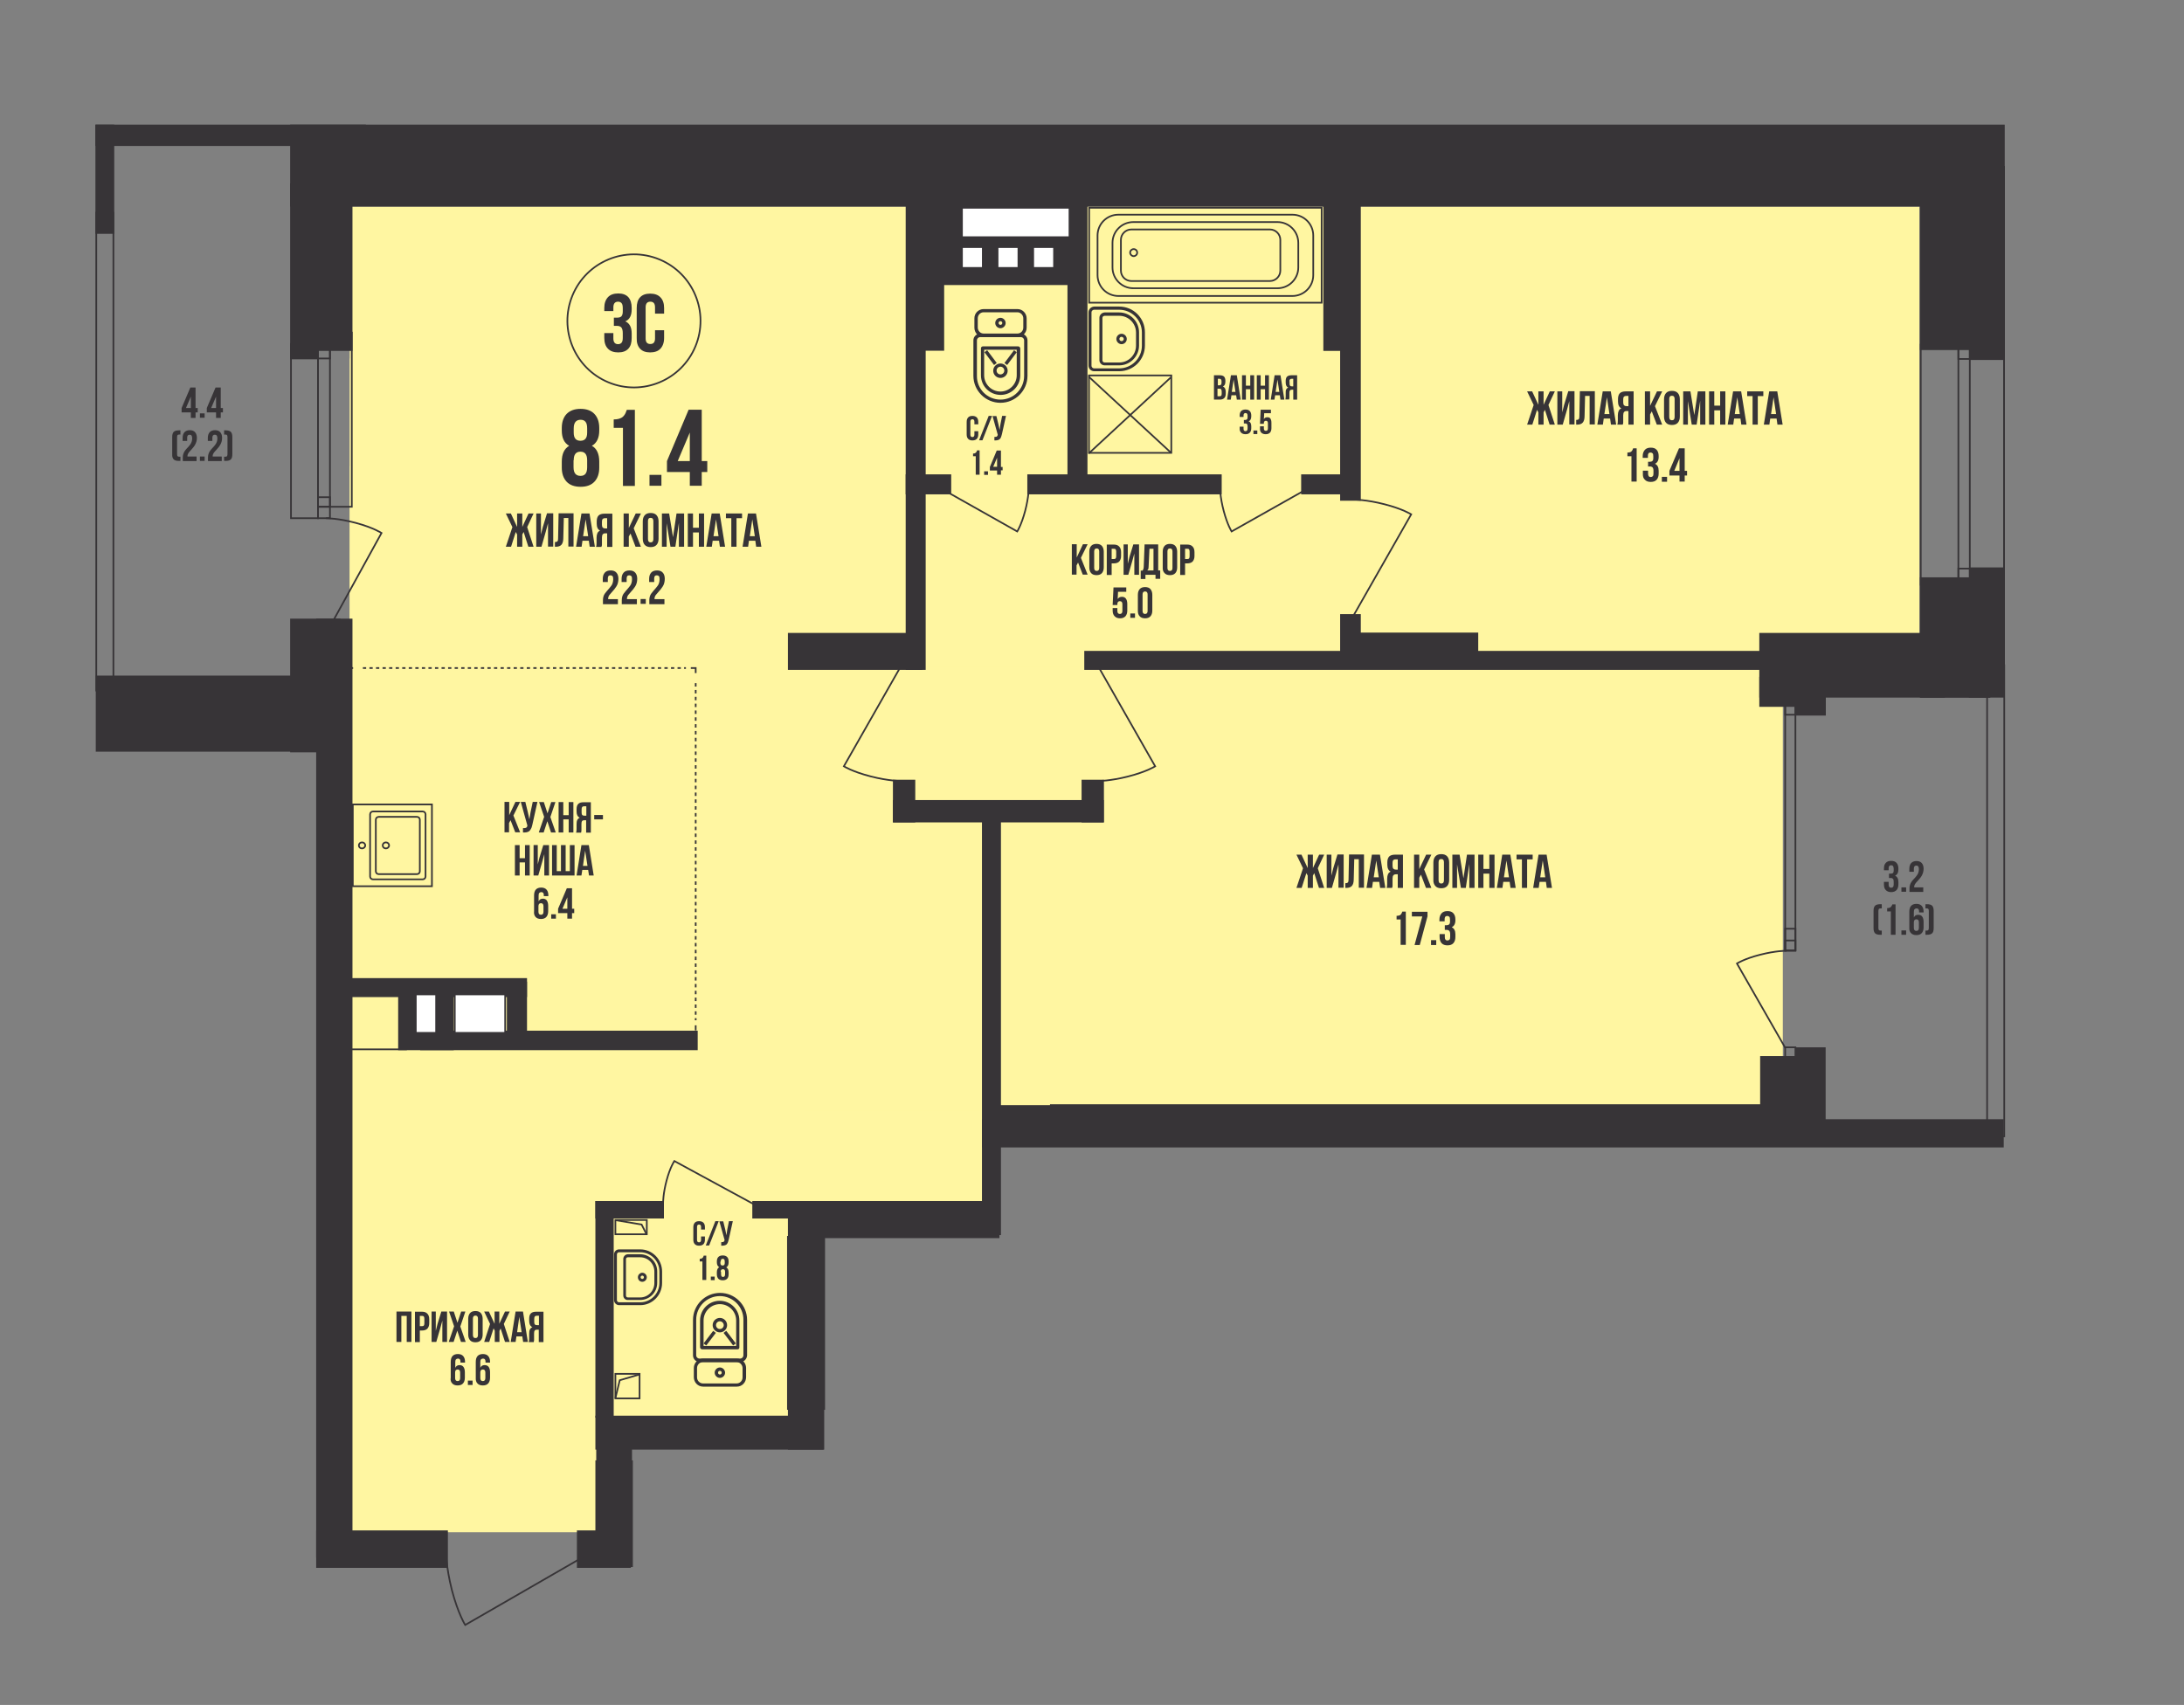 <?xml version="1.0" encoding="utf-8"?>
<!-- Generator: Adobe Illustrator 26.5.0, SVG Export Plug-In . SVG Version: 6.00 Build 0)  -->
<svg version="1.1" id="Слой_1" xmlns="http://www.w3.org/2000/svg" xmlns:xlink="http://www.w3.org/1999/xlink" x="0px" y="0px"
	 viewBox="0 0 1300 1015" style="enable-background:new 0 0 1300 1015;" xml:space="preserve">
<rect x="0" y="0" width="1300" height="1015" fill="#808080" stroke="none"/>
<style type="text/css">
	.st0{fill:#FFF6A1;}
	.st1{fill:#373437;}
	.st2{fill:none;stroke:#373437;}
	.st3{fill:#FFFFFF;}
	.st4{fill:none;stroke:#373437;stroke-dasharray:1.951,1.951;}
	.st5{fill:none;stroke:#373437;stroke-dasharray:2.035,2.035;}
</style>
<rect x="208.3" y="165.9" class="st0" width="852.9" height="506.7"/>
<rect x="208.3" y="123" class="st0" width="934.2" height="274"/>
<rect x="460.5" y="661.2" class="st0" width="127.3" height="57.9"/>
<rect x="208.3" y="213.4" class="st0" width="271.5" height="634.8"/>
<rect x="208.3" y="277.4" class="st0" width="153.4" height="634.8"/>
<rect x="354.9" y="715.5" class="st1" width="9.9" height="128"/>
<rect x="354.9" y="715.5" class="st2" width="9.9" height="128"/>
<rect x="354.4" y="842.8" class="st1" width="135.8" height="20.2"/>
<rect x="560.1" y="120.6" class="st1" width="79" height="48.6"/>
<rect x="560.1" y="120.6" class="st2" width="79" height="48.6"/>
<rect x="173.2" y="74.7" class="st1" width="1019.6" height="47.8"/>
<rect x="173.2" y="74.7" class="st2" width="1019.6" height="47.8"/>
<rect x="1172.5" y="99.3" class="st1" width="20.4" height="114.5"/>
<rect x="1172.5" y="99.3" class="st2" width="20.4" height="114.5"/>
<rect x="1172.5" y="205.2" class="st2" width="20.4" height="142.9"/>
<rect x="1172.5" y="338.3" class="st1" width="20.4" height="76.5"/>
<rect x="1172.5" y="338.3" class="st2" width="20.4" height="76.5"/>
<rect x="1143.3" y="93.4" class="st1" width="40.9" height="114.5"/>
<rect x="1143.3" y="93.4" class="st2" width="40.9" height="114.5"/>
<rect x="1143.3" y="344.2" class="st1" width="40.9" height="70.7"/>
<rect x="1143.3" y="344.2" class="st2" width="40.9" height="70.7"/>
<rect x="1047.7" y="377.3" class="st1" width="109.5" height="37.5"/>
<rect x="1047.7" y="377.3" class="st2" width="109.5" height="37.5"/>
<rect x="645.9" y="388" class="st1" width="414.5" height="10.3"/>
<rect x="645.9" y="388" class="st2" width="414.5" height="10.3"/>
<rect x="798.2" y="366.1" class="st1" width="11.3" height="24.4"/>
<rect x="798.2" y="366.1" class="st2" width="11.3" height="24.4"/>
<rect x="798.2" y="117.6" class="st1" width="11.3" height="180"/>
<rect x="798.2" y="117.6" class="st2" width="11.3" height="180"/>
<rect x="806.6" y="377.1" class="st1" width="72.8" height="14.6"/>
<rect x="806.6" y="377.1" class="st2" width="72.8" height="14.6"/>
<rect x="788.2" y="121.4" class="st1" width="16.1" height="87"/>
<rect x="788.2" y="121.4" class="st2" width="16.1" height="87"/>
<rect x="775" y="282.9" class="st1" width="26.1" height="10.9"/>
<rect x="775" y="282.9" class="st2" width="26.1" height="10.9"/>
<rect x="612" y="282.9" class="st1" width="114.7" height="10.9"/>
<rect x="612" y="282.9" class="st2" width="114.7" height="10.9"/>
<rect x="635.9" y="115.1" class="st1" width="10.9" height="167.5"/>
<rect x="635.9" y="115.1" class="st2" width="10.9" height="167.5"/>
<rect x="539.6" y="282.9" class="st1" width="26.1" height="10.9"/>
<rect x="539.6" y="282.9" class="st2" width="26.1" height="10.9"/>
<rect x="469.5" y="377.3" class="st1" width="79" height="21"/>
<rect x="469.5" y="377.3" class="st2" width="79" height="21"/>
<rect x="539.6" y="121.4" class="st1" width="10.9" height="276.9"/>
<rect x="539.6" y="121.4" class="st2" width="10.9" height="276.9"/>
<rect x="532" y="476.8" class="st1" width="124.5" height="12.3"/>
<rect x="532" y="476.8" class="st2" width="124.5" height="12.3"/>
<rect x="532" y="464.7" class="st1" width="12.3" height="24.4"/>
<rect x="532" y="464.7" class="st2" width="12.3" height="24.4"/>
<rect x="644.3" y="464.7" class="st1" width="12.3" height="24.4"/>
<rect x="644.3" y="464.7" class="st2" width="12.3" height="24.4"/>
<rect x="585" y="479.3" class="st1" width="10.3" height="255.1"/>
<rect x="585" y="479.3" class="st2" width="10.3" height="255.5"/>
<rect x="592.8" y="657.9" class="st1" width="489.7" height="21.1"/>
<rect x="625.5" y="657.9" class="st2" width="457" height="21.1"/>
<rect x="1047.7" y="628.7" class="st1" width="22.9" height="49.8"/>
<rect x="1068.8" y="623.5" class="st1" width="17.9" height="55"/>
<rect x="1047.7" y="403.4" class="st1" width="21.1" height="16.9"/>
<rect x="1047.7" y="403.4" class="st2" width="21.1" height="16.9"/>
<rect x="1069.4" y="408.6" class="st1" width="16.9" height="16.9"/>
<rect x="1069.4" y="408.6" class="st2" width="16.9" height="16.9"/>
<rect x="584.5" y="666.3" class="st1" width="608.2" height="16.8"/>
<rect x="354.9" y="854.7" class="st1" width="21.3" height="77.7"/>
<rect x="354.9" y="869.9" class="st2" width="21.3" height="62.5"/>
<rect x="343.9" y="911.6" class="st1" width="31.1" height="21.3"/>
<rect x="343.9" y="911.6" class="st2" width="31.1" height="21.3"/>
<rect x="188.7" y="911.6" class="st1" width="77.4" height="21.3"/>
<rect x="188.7" y="911.6" class="st2" width="77.4" height="21.3"/>
<rect x="188.7" y="368.8" class="st1" width="20.6" height="558"/>
<rect x="188.7" y="368.8" class="st2" width="20.6" height="558"/>
<rect x="205.2" y="582.8" class="st1" width="108" height="10.3"/>
<rect x="205.2" y="582.8" class="st2" width="108" height="10.3"/>
<rect x="237.5" y="584.9" class="st1" width="32.1" height="39.8"/>
<rect x="237.5" y="584.9" class="st2" width="32.1" height="39.8"/>
<rect x="250.6" y="614.1" class="st1" width="164.2" height="10.6"/>
<rect x="250.6" y="614.1" class="st2" width="164.2" height="10.6"/>
<rect x="247.5" y="592" class="st3" width="12.1" height="22.9"/>
<rect x="247.5" y="592" class="st2" width="12.1" height="22.9"/>
<rect x="270.7" y="592" class="st3" width="30" height="22.9"/>
<rect x="270.7" y="592" class="st2" width="30" height="22.9"/>
<line class="st2" x1="203" y1="624.7" x2="242.2" y2="624.7"/>
<rect x="173.2" y="368.8" class="st1" width="29" height="78.6"/>
<rect x="173.2" y="368.8" class="st2" width="29" height="78.6"/>
<rect x="57" y="402.2" class="st1" width="127.3" height="45.3"/>
<rect x="547.1" y="117.6" class="st1" width="14.4" height="90.7"/>
<rect x="547.1" y="117.6" class="st2" width="14.4" height="90.7"/>
<rect x="572.6" y="147.1" class="st3" width="12.4" height="12.4"/>
<rect x="572.6" y="147.1" class="st2" width="12.4" height="12.4"/>
<rect x="593.8" y="147.1" class="st3" width="12.4" height="12.4"/>
<rect x="593.8" y="147.1" class="st2" width="12.4" height="12.4"/>
<rect x="615" y="147.1" class="st3" width="12.4" height="12.4"/>
<rect x="615" y="147.1" class="st2" width="12.4" height="12.4"/>
<rect x="173.2" y="109.7" class="st1" width="16.1" height="103.7"/>
<rect x="173.2" y="109.7" class="st2" width="16.1" height="103.7"/>
<rect x="173.2" y="204.8" class="st2" width="16.1" height="103.7"/>
<rect x="184.9" y="104.7" class="st1" width="24.4" height="103.7"/>
<rect x="184.9" y="104.7" class="st2" width="24.4" height="103.7"/>
<rect x="189.3" y="198" class="st2" width="20.1" height="103.7"/>
<rect x="57.3" y="74.7" class="st1" width="160" height="11.7"/>
<rect x="57.3" y="74.7" class="st2" width="160" height="11.7"/>
<rect x="57.3" y="74.7" class="st1" width="10.2" height="64"/>
<rect x="57.3" y="74.7" class="st2" width="10.2" height="64"/>
<rect x="57.3" y="126.6" class="st2" width="10.2" height="284.5"/>
<rect x="1182.8" y="396.1" class="st2" width="10.2" height="280.4"/>
<rect x="1143.3" y="205.2" class="st2" width="49.6" height="142.9"/>
<rect x="1062.6" y="416.3" class="st2" width="6.1" height="149.6"/>
<rect x="1165.7" y="205.2" class="st2" width="27.2" height="142.9"/>
<rect x="1165.7" y="205.2" class="st2" width="6.9" height="8.5"/>
<rect x="1165.7" y="338.5" class="st2" width="6.9" height="8.5"/>
<rect x="1062.6" y="559.9" class="st2" width="6.1" height="6"/>
<rect x="1062.6" y="419.5" class="st2" width="6.1" height="6"/>
<rect x="1062.6" y="623.5" class="st2" width="6.1" height="6"/>
<rect x="1062.6" y="552.9" class="st2" width="6.1" height="13"/>
<path class="st2" d="M448.7,716.9l-47.3-25.7c0,0-2.5,3.6-4.6,11.5c-2.1,7.8-2.1,13.3-2.1,13.3"/>
<path class="st2" d="M192.8,379.6l34.3-62.3c0,0-4.9-3.2-15.3-6c-10.5-2.8-17.7-2.8-17.7-2.8"/>
<rect x="448.3" y="715.5" class="st1" width="144.2" height="9.4"/>
<rect x="448.3" y="715.5" class="st2" width="144.2" height="9.4"/>
<rect x="354.9" y="715.5" class="st1" width="39.8" height="9.4"/>
<rect x="354.9" y="715.5" class="st2" width="39.8" height="9.4"/>
<rect x="469" y="724.7" class="st1" width="125.9" height="12.4"/>
<rect x="469" y="736.3" class="st1" width="21.6" height="126.7"/>
<rect x="469" y="736.3" class="st2" width="21.6" height="102.5"/>
<rect x="189.3" y="198" class="st2" width="7.1" height="103.7"/>
<rect x="189.3" y="198" class="st2" width="7.1" height="15.4"/>
<rect x="189.3" y="296" class="st2" width="7.1" height="12.5"/>
<path class="st2" d="M556.9,289l48.6,27.4c0,0,2.5-3.9,4.7-12.2c2.2-8.3,2.2-14.1,2.2-14.1"/>
<path class="st2" d="M781.7,289l-48.6,27.4c0,0-2.5-3.9-4.7-12.2c-2.2-8.3-2.2-14.1-2.2-14.1"/>
<path class="st2" d="M804.5,368.5l35.5-62.3c0,0-5-3.2-15.9-6c-10.8-2.8-18.4-2.8-18.4-2.8"/>
<path class="st2" d="M537.8,393.9l-35.5,62.3c0,0,5,3.2,15.9,6c10.8,2.8,18.4,2.8,18.4,2.8"/>
<path class="st2" d="M652.1,393.9l35.5,62.3c0,0-5,3.2-15.9,6c-10.8,2.8-18.4,2.8-18.4,2.8"/>
<path class="st2" d="M1062.7,623.9l-28.8-50.3c0,0,4.3-2.8,13.7-5.2c9.3-2.4,15.8-2.4,15.8-2.4"/>
<path class="st2" d="M352.7,923.7l-75.8,43.7c0,0-4.2-6.6-7.9-20.7c-3.6-14.1-3.6-23.9-3.6-23.9"/>
<rect x="366.3" y="726.3" class="st2" width="18.7" height="8.5"/>
<polyline class="st2" points="366.3,726.4 381.9,729 384.9,734.9 "/>
<rect x="366.3" y="817.9" class="st2" width="14.4" height="14.6"/>
<polyline class="st2" points="380.8,818.2 368.9,821.7 366.3,832.4 "/>
<rect x="210" y="478.9" class="st2" width="47.1" height="48.7"/>
<path class="st2" d="M253.3,484.8c0-0.9-0.7-1.7-1.7-1.7H222c-0.9,0-1.7,0.7-1.7,1.7v37c0,0.9,0.7,1.7,1.7,1.7h29.6
	c0.9,0,1.7-0.7,1.7-1.7V484.8z"/>
<path class="st2" d="M249.9,488c0-0.9-0.7-1.7-1.7-1.7h-22.8c-0.9,0-1.7,0.7-1.7,1.7v30.7c0,0.9,0.7,1.7,1.7,1.7h22.8
	c0.9,0,1.7-0.7,1.7-1.7V488z"/>
<path class="st2" d="M227.8,503.3c0,1,0.8,1.8,1.9,1.8c1,0,1.9-0.8,1.9-1.8c0-1-0.8-1.8-1.9-1.8
	C228.6,501.5,227.8,502.3,227.8,503.3z"/>
<path class="st2" d="M213.6,503.3c0,1,0.8,1.8,1.9,1.8c1,0,1.9-0.8,1.9-1.8c0-1-0.8-1.8-1.9-1.8
	C214.4,501.5,213.6,502.3,213.6,503.3z"/>
<rect x="648.2" y="223.5" class="st2" width="49" height="46.1"/>
<line class="st2" x1="648" y1="224.2" x2="696.9" y2="269.4"/>
<line class="st2" x1="648" y1="270" x2="696.9" y2="224.7"/>
<path class="st1" d="M680.2,205.8c0,7.7-6.3,14-14,14h-14.9c-1.2,0-2.1-1-2.1-2.1V186c0-1.2,1-2.1,2.1-2.1h14.9c7.7,0,14,6.3,14,14
	V205.8z M648.4,186v31.6c0,1.6,1.3,2.9,2.9,2.9h14.9c8.2,0,14.8-6.6,14.8-14.8v-7.9c0-8.2-6.6-14.8-14.8-14.8h-14.9
	C649.7,183.1,648.4,184.4,648.4,186"/>
<path class="st2" d="M680.2,205.8c0,7.7-6.3,14-14,14h-14.9c-1.2,0-2.1-1-2.1-2.1V186c0-1.2,1-2.1,2.1-2.1h14.9c7.7,0,14,6.3,14,14
	V205.8z M648.4,186v31.6c0,1.6,1.3,2.9,2.9,2.9h14.9c8.2,0,14.8-6.6,14.8-14.8v-7.9c0-8.2-6.6-14.8-14.8-14.8h-14.9
	C649.7,183.1,648.4,184.4,648.4,186z"/>
<path class="st1" d="M676.7,205.8c0,5.8-4.7,10.5-10.5,10.5h-8.7c-1,0-1.8-0.8-1.8-1.8v-25.2c0-1,0.8-1.8,1.8-1.8h8.7
	c5.8,0,10.5,4.7,10.5,10.5V205.8z M654.9,189.2v25.2c0,1.4,1.2,2.6,2.6,2.6h8.7c6.2,0,11.3-5.1,11.3-11.3v-7.9
	c0-6.2-5.1-11.3-11.3-11.3h-8.7C656.1,186.6,654.9,187.8,654.9,189.2"/>
<path class="st2" d="M676.7,205.8c0,5.8-4.7,10.5-10.5,10.5h-8.7c-1,0-1.8-0.8-1.8-1.8v-25.2c0-1,0.8-1.8,1.8-1.8h8.7
	c5.8,0,10.5,4.7,10.5,10.5V205.8z M654.9,189.2v25.2c0,1.4,1.2,2.6,2.6,2.6h8.7c6.2,0,11.3-5.1,11.3-11.3v-7.9
	c0-6.2-5.1-11.3-11.3-11.3h-8.7C656.1,186.6,654.9,187.8,654.9,189.2z"/>
<path class="st1" d="M669.4,201.8c0,1-0.8,1.8-1.8,1.8c-1,0-1.8-0.8-1.8-1.8c0-1,0.8-1.8,1.8-1.8
	C668.6,200.1,669.4,200.8,669.4,201.8 M665,201.8c0,1.4,1.2,2.6,2.6,2.6c1.4,0,2.6-1.2,2.6-2.6c0-1.4-1.2-2.6-2.6-2.6
	C666.2,199.2,665,200.4,665,201.8"/>
<path class="st2" d="M669.4,201.8c0,1-0.8,1.8-1.8,1.8c-1,0-1.8-0.8-1.8-1.8c0-1,0.8-1.8,1.8-1.8
	C668.6,200.1,669.4,200.8,669.4,201.8z M665,201.8c0,1.4,1.2,2.6,2.6,2.6c1.4,0,2.6-1.2,2.6-2.6c0-1.4-1.2-2.6-2.6-2.6
	C666.2,199.2,665,200.4,665,201.8z"/>
<path class="st2" d="M672.7,150.4c0-1.2,1-2.1,2.1-2.1c1.2,0,2.1,0.9,2.1,2.1c0,1.2-1,2.1-2.1,2.1
	C673.7,152.5,672.7,151.5,672.7,150.4z"/>
<path class="st2" d="M781.7,163.8c0,6.9-5.6,12.4-12.4,12.4H665.7c-6.9,0-12.4-5.6-12.4-12.4v-23.6c0-6.9,5.6-12.4,12.4-12.4h103.6
	c6.9,0,12.4,5.6,12.4,12.4V163.8z"/>
<path class="st2" d="M772.8,159.2c0,6.9-5.6,12.4-12.4,12.4h-85.8c-6.9,0-12.4-5.6-12.4-12.4v-14.6c0-6.9,5.6-12.4,12.4-12.4h85.8
	c6.9,0,12.4,5.6,12.4,12.4V159.2z"/>
<path class="st2" d="M762.1,161.1c0,3.4-2.8,6.2-6.2,6.2h-82.5c-3.4,0-6.2-2.8-6.2-6.2v-18.3c0-3.4,2.8-6.2,6.2-6.2h82.5
	c3.4,0,6.2,2.8,6.2,6.2V161.1z"/>
<polygon class="st2" points="648.3,123.7 648.3,123.7 786.7,123.7 786.7,180.2 648.3,180.2 "/>
<path class="st1" d="M595.5,238.4c8,0,14.6-6.5,14.6-14.6v-21.1c0-1.4-1.1-2.5-2.5-2.5h-24.1c-1.4,0-2.5,1.1-2.5,2.5v21.1
	C580.9,231.9,587.5,238.4,595.5,238.4 M583.5,199.1h24.1c1.9,0,3.5,1.6,3.5,3.5v21.1c0,8.6-7,15.6-15.6,15.6
	c-8.6,0-15.6-7-15.6-15.6v-21.1C579.9,200.7,581.5,199.1,583.5,199.1"/>
<path class="st2" d="M595.5,238.4c8,0,14.6-6.5,14.6-14.6v-21.1c0-1.4-1.1-2.5-2.5-2.5h-24.1c-1.4,0-2.5,1.1-2.5,2.5v21.1
	C580.9,231.9,587.5,238.4,595.5,238.4z M583.5,199.1h24.1c1.9,0,3.5,1.6,3.5,3.5v21.1c0,8.6-7,15.6-15.6,15.6
	c-8.6,0-15.6-7-15.6-15.6v-21.1C579.9,200.7,581.5,199.1,583.5,199.1z"/>
<path class="st2" d="M606,207.2h-20.9c-0.1,0-0.3,0.1-0.3,0.3v15.9c0,5.9,4.8,10.7,10.7,10.7c5.9,0,10.7-4.8,10.7-10.7v-15.9
	C606.2,207.3,606.1,207.2,606,207.2z"/>
<path class="st1" d="M605.7,207.7h-20.4v15.7c0,5.6,4.6,10.2,10.2,10.2c5.6,0,10.2-4.6,10.2-10.2V207.7z M585.1,206.7H606
	c0.4,0,0.8,0.3,0.8,0.8v15.9c0,6.2-5,11.2-11.2,11.2c-6.2,0-11.2-5-11.2-11.2v-15.9C584.3,207,584.7,206.7,585.1,206.7"/>
<path class="st2" d="M605.7,207.7h-20.4v15.7c0,5.6,4.6,10.2,10.2,10.2c5.6,0,10.2-4.6,10.2-10.2V207.7z M585.1,206.7H606
	c0.4,0,0.8,0.3,0.8,0.8v15.9c0,6.2-5,11.2-11.2,11.2c-6.2,0-11.2-5-11.2-11.2v-15.9C584.3,207,584.7,206.7,585.1,206.7z"/>
<path class="st1" d="M595.5,223.4c1.5,0,2.8-1.2,2.8-2.8c0-1.5-1.2-2.8-2.8-2.8c-1.5,0-2.8,1.2-2.8,2.8
	C592.7,222.2,594,223.4,595.5,223.4 M595.5,216.9c2.1,0,3.8,1.7,3.8,3.8c0,2.1-1.7,3.8-3.8,3.8c-2.1,0-3.8-1.7-3.8-3.8
	C591.7,218.6,593.4,216.9,595.5,216.9"/>
<path class="st2" d="M595.5,223.4c1.5,0,2.8-1.2,2.8-2.8c0-1.5-1.2-2.8-2.8-2.8c-1.5,0-2.8,1.2-2.8,2.8
	C592.7,222.2,594,223.4,595.5,223.4z M595.5,216.9c2.1,0,3.8,1.7,3.8,3.8c0,2.1-1.7,3.8-3.8,3.8c-2.1,0-3.8-1.7-3.8-3.8
	C591.7,218.6,593.4,216.9,595.5,216.9z"/>
<polygon class="st1" points="603.7,209.2 604.5,209.8 599.4,216.6 598.6,216 "/>
<polygon class="st2" points="603.7,209.2 604.5,209.8 599.4,216.6 598.6,216 "/>
<polygon class="st1" points="587.5,209.2 592.6,216 591.8,216.6 586.7,209.8 "/>
<polygon class="st2" points="587.5,209.2 592.6,216 591.8,216.6 586.7,209.8 "/>
<path class="st1" d="M605.6,199.1c2.2,0,4-1.8,4-4.1v-5.5c0-2.2-1.8-4.1-4-4.1h-20.1c-2.2,0-4,1.8-4,4.1v5.5c0,2.2,1.8,4.1,4,4.1
	H605.6z M585.5,184.5h20.1c2.8,0,5,2.3,5,5.1v5.5c0,2.8-2.3,5.1-5,5.1h-20.1c-2.8,0-5-2.3-5-5.1v-5.5
	C580.4,186.8,582.7,184.5,585.5,184.5"/>
<path class="st2" d="M605.6,199.1c2.2,0,4-1.8,4-4.1v-5.5c0-2.2-1.8-4.1-4-4.1h-20.1c-2.2,0-4,1.8-4,4.1v5.5c0,2.2,1.8,4.1,4,4.1
	H605.6z M585.5,184.5h20.1c2.8,0,5,2.3,5,5.1v5.5c0,2.8-2.3,5.1-5,5.1h-20.1c-2.8,0-5-2.3-5-5.1v-5.5
	C580.4,186.8,582.7,184.5,585.5,184.5z"/>
<path class="st1" d="M595.5,193.9c0.9,0,1.6-0.7,1.6-1.6c0-0.9-0.7-1.6-1.6-1.6c-0.9,0-1.6,0.7-1.6,1.6
	C593.9,193.2,594.7,193.9,595.5,193.9 M595.5,189.7c1.4,0,2.6,1.2,2.6,2.6c0,1.4-1.2,2.6-2.6,2.6c-1.4,0-2.6-1.2-2.6-2.6
	C592.9,190.9,594.1,189.7,595.5,189.7"/>
<path class="st2" d="M595.5,193.9c0.9,0,1.6-0.7,1.6-1.6c0-0.9-0.7-1.6-1.6-1.6c-0.9,0-1.6,0.7-1.6,1.6
	C593.9,193.2,594.7,193.9,595.5,193.9z M595.5,189.7c1.4,0,2.6,1.2,2.6,2.6c0,1.4-1.2,2.6-2.6,2.6c-1.4,0-2.6-1.2-2.6-2.6
	C592.9,190.9,594.1,189.7,595.5,189.7z"/>
<path class="st1" d="M428.5,771.1c-8,0-14.6,6.5-14.6,14.6v21.1c0,1.4,1.1,2.5,2.5,2.5h24.1c1.4,0,2.5-1.1,2.5-2.5v-21.1
	C443.1,777.7,436.5,771.1,428.5,771.1 M440.6,810.4h-24.1c-1.9,0-3.5-1.6-3.5-3.5v-21.1c0-8.6,7-15.6,15.6-15.6
	c8.6,0,15.6,7,15.6,15.6v21.1C444.1,808.8,442.5,810.4,440.6,810.4"/>
<path class="st2" d="M428.5,771.1c-8,0-14.6,6.5-14.6,14.6v21.1c0,1.4,1.1,2.5,2.5,2.5h24.1c1.4,0,2.5-1.1,2.5-2.5v-21.1
	C443.1,777.7,436.5,771.1,428.5,771.1z M440.6,810.4h-24.1c-1.9,0-3.5-1.6-3.5-3.5v-21.1c0-8.6,7-15.6,15.6-15.6
	c8.6,0,15.6,7,15.6,15.6v21.1C444.1,808.8,442.5,810.4,440.6,810.4z"/>
<path class="st2" d="M418,802.3H439c0.1,0,0.3-0.1,0.3-0.3v-15.9c0-5.9-4.8-10.7-10.7-10.7c-5.9,0-10.7,4.8-10.7,10.7v15.9
	C417.8,802.2,417.9,802.3,418,802.3z"/>
<path class="st1" d="M418.3,801.8h20.4v-15.7c0-5.6-4.6-10.2-10.2-10.2c-5.6,0-10.2,4.6-10.2,10.2V801.8z M439,802.8H418
	c-0.4,0-0.8-0.3-0.8-0.8v-15.9c0-6.2,5-11.2,11.2-11.2c6.2,0,11.2,5,11.2,11.2v15.9C439.7,802.5,439.4,802.8,439,802.8"/>
<path class="st2" d="M418.3,801.8h20.4v-15.7c0-5.6-4.6-10.2-10.2-10.2c-5.6,0-10.2,4.6-10.2,10.2V801.8z M439,802.8H418
	c-0.4,0-0.8-0.3-0.8-0.8v-15.9c0-6.2,5-11.2,11.2-11.2c6.2,0,11.2,5,11.2,11.2v15.9C439.7,802.5,439.4,802.8,439,802.8z"/>
<path class="st1" d="M428.5,786.1c-1.5,0-2.8,1.2-2.8,2.8c0,1.5,1.2,2.8,2.8,2.8c1.5,0,2.8-1.2,2.8-2.8
	C431.3,787.4,430,786.1,428.5,786.1 M428.5,792.7c-2.1,0-3.8-1.7-3.8-3.8c0-2.1,1.7-3.8,3.8-3.8c2.1,0,3.8,1.7,3.8,3.8
	C432.3,791,430.6,792.7,428.5,792.7"/>
<path class="st2" d="M428.5,786.1c-1.5,0-2.8,1.2-2.8,2.8c0,1.5,1.2,2.8,2.8,2.8c1.5,0,2.8-1.2,2.8-2.8
	C431.3,787.4,430,786.1,428.5,786.1z M428.5,792.7c-2.1,0-3.8-1.7-3.8-3.8c0-2.1,1.7-3.8,3.8-3.8c2.1,0,3.8,1.7,3.8,3.8
	C432.3,791,430.6,792.7,428.5,792.7z"/>
<polygon class="st1" points="420.3,800.3 419.5,799.7 424.6,793 425.4,793.6 "/>
<polygon class="st2" points="420.3,800.3 419.5,799.7 424.6,793 425.4,793.6 "/>
<polygon class="st1" points="436.5,800.3 431.4,793.6 432.2,793 437.3,799.7 "/>
<polygon class="st2" points="436.5,800.3 431.4,793.6 432.2,793 437.3,799.7 "/>
<path class="st1" d="M418.4,810.4c-2.2,0-4,1.8-4,4.1v5.5c0,2.2,1.8,4.1,4,4.1h20.1c2.2,0,4-1.8,4-4.1v-5.5c0-2.2-1.8-4.1-4-4.1
	H418.4z M438.6,825h-20.1c-2.8,0-5-2.3-5-5.1v-5.5c0-2.8,2.3-5.1,5-5.1h20.1c2.8,0,5,2.3,5,5.1v5.5C443.6,822.7,441.4,825,438.6,825
	"/>
<path class="st2" d="M418.4,810.4c-2.2,0-4,1.8-4,4.1v5.5c0,2.2,1.8,4.1,4,4.1h20.1c2.2,0,4-1.8,4-4.1v-5.5c0-2.2-1.8-4.1-4-4.1
	H418.4z M438.6,825h-20.1c-2.8,0-5-2.3-5-5.1v-5.5c0-2.8,2.3-5.1,5-5.1h20.1c2.8,0,5,2.3,5,5.1v5.5C443.6,822.7,441.4,825,438.6,825
	z"/>
<path class="st1" d="M428.5,815.6c-0.9,0-1.6,0.7-1.6,1.6c0,0.9,0.7,1.6,1.6,1.6c0.9,0,1.6-0.7,1.6-1.6
	C430.1,816.3,429.4,815.6,428.5,815.6 M428.5,819.8c-1.4,0-2.6-1.2-2.6-2.6c0-1.4,1.2-2.6,2.6-2.6c1.4,0,2.6,1.2,2.6,2.6
	C431.1,818.6,429.9,819.8,428.5,819.8"/>
<path class="st2" d="M428.5,815.6c-0.9,0-1.6,0.7-1.6,1.6c0,0.9,0.7,1.6,1.6,1.6c0.9,0,1.6-0.7,1.6-1.6
	C430.1,816.3,429.4,815.6,428.5,815.6z M428.5,819.8c-1.4,0-2.6-1.2-2.6-2.6c0-1.4,1.2-2.6,2.6-2.6c1.4,0,2.6,1.2,2.6,2.6
	C431.1,818.6,429.9,819.8,428.5,819.8z"/>
<path class="st1" d="M393,757c0-6.6-5.3-12-11.9-12h-12.6c-1,0-1.8,0.8-1.8,1.8V774c0,1,0.8,1.8,1.8,1.8h12.6
	c6.5,0,11.9-5.4,11.9-12V757z M366,774v-27.2c0-1.4,1.1-2.5,2.5-2.5h12.6c6.9,0,12.5,5.7,12.5,12.7v6.8c0,7-5.6,12.7-12.5,12.7
	h-12.6C367.2,776.5,366,775.4,366,774"/>
<path class="st2" d="M393,757c0-6.6-5.3-12-11.9-12h-12.6c-1,0-1.8,0.8-1.8,1.8V774c0,1,0.8,1.8,1.8,1.8h12.6
	c6.5,0,11.9-5.4,11.9-12V757z M366,774v-27.2c0-1.4,1.1-2.5,2.5-2.5h12.6c6.9,0,12.5,5.7,12.5,12.7v6.8c0,7-5.6,12.7-12.5,12.7
	h-12.6C367.2,776.5,366,775.4,366,774z"/>
<path class="st1" d="M390,757c0-5-4-9-8.9-9h-7.4c-0.9,0-1.6,0.7-1.6,1.6v21.7c0,0.9,0.7,1.6,1.6,1.6h7.4c4.9,0,8.9-4.1,8.9-9V757z
	 M371.5,771.2v-21.7c0-1.2,1-2.3,2.2-2.3h7.4c5.3,0,9.6,4.4,9.6,9.7v6.8c0,5.4-4.3,9.7-9.6,9.7h-7.4
	C372.5,773.5,371.5,772.5,371.5,771.2"/>
<path class="st2" d="M390,757c0-5-4-9-8.9-9h-7.4c-0.9,0-1.6,0.7-1.6,1.6v21.7c0,0.9,0.7,1.6,1.6,1.6h7.4c4.9,0,8.9-4.1,8.9-9V757z
	 M371.5,771.2v-21.7c0-1.2,1-2.3,2.2-2.3h7.4c5.3,0,9.6,4.4,9.6,9.7v6.8c0,5.4-4.3,9.7-9.6,9.7h-7.4
	C372.5,773.5,371.5,772.5,371.5,771.2z"/>
<path class="st1" d="M383.8,760.4c0-0.8-0.7-1.5-1.5-1.5c-0.8,0-1.5,0.7-1.5,1.5c0,0.8,0.7,1.5,1.5,1.5
	C383.1,761.9,383.8,761.2,383.8,760.4 M380.2,760.4c0-1.2,1-2.2,2.1-2.2c1.2,0,2.2,1,2.2,2.2c0,1.2-1,2.2-2.2,2.2
	C381.1,762.6,380.2,761.6,380.2,760.4"/>
<path class="st2" d="M383.8,760.4c0-0.8-0.7-1.5-1.5-1.5c-0.8,0-1.5,0.7-1.5,1.5c0,0.8,0.7,1.5,1.5,1.5
	C383.1,761.9,383.8,761.2,383.8,760.4z M380.2,760.4c0-1.2,1-2.2,2.1-2.2c1.2,0,2.2,1,2.2,2.2c0,1.2-1,2.2-2.2,2.2
	C381.1,762.6,380.2,761.6,380.2,760.4z"/>
<path class="st1" d="M858.1,561.5c0.8,0.9,2,1.3,3.5,1.3c1.5,0,2.7-0.4,3.5-1.3c0.8-0.9,1.2-2.1,1.2-3.7v-1.6c0-2.1-0.7-3.5-2.2-4.2
	c1.4-0.6,2.2-2,2.2-4.1v-0.5c0-1.6-0.4-2.8-1.2-3.7c-0.8-0.9-1.9-1.3-3.5-1.3c-1.5,0-2.7,0.4-3.5,1.3c-0.8,0.9-1.3,2.1-1.3,3.7v1.1
	h3.1v-1.3c0-1.3,0.5-1.9,1.6-1.9c0.5,0,0.9,0.2,1.2,0.5c0.3,0.3,0.4,0.9,0.4,1.8v1.1c0,0.8-0.2,1.3-0.5,1.6
	c-0.3,0.3-0.8,0.5-1.4,0.5h-1.2v2.8h1.1c0.7,0,1.2,0.2,1.6,0.6c0.3,0.4,0.5,1,0.5,1.9v1.6c0,0.8-0.1,1.4-0.4,1.7
	c-0.3,0.3-0.7,0.5-1.2,0.5c-1.1,0-1.6-0.7-1.6-2v-1.8h-3.1v1.6C856.9,559.4,857.3,560.6,858.1,561.5 M854.9,559.7h-3.1v2.9h3.1
	V559.7z M846.6,545.6l-4.6,17h3.1l4.6-17.1v-2.7h-9.3v2.8H846.6z M833.7,547.4v15.1h3.1v-19.8h-2.1c-0.1,0.3-0.2,0.6-0.3,0.8
	c-0.1,0.2-0.2,0.4-0.4,0.7c-0.2,0.2-0.4,0.4-0.6,0.6c-0.2,0.1-0.5,0.2-0.9,0.3c-0.4,0.1-0.8,0.1-1.2,0.1v2.2H833.7z"/>
<path class="st1" d="M918.3,512.3l1.5,10h-3L918.3,512.3z M915.9,528.6l0.5-3.6h3.8l0.5,3.6h3.1l-3.2-19.8h-4.8l-3.2,19.8H915.9z
	 M905.9,511.6v17h3.1v-17h3.3v-2.8h-9.6v2.8H905.9z M896.7,512.3l1.5,10h-3L896.7,512.3z M894.3,528.6l0.5-3.6h3.8l0.5,3.6h3.1
	l-3.2-19.8h-4.8l-3.2,19.8H894.3z M883,528.6v-8.5h3.5v8.5h3.1v-19.8h-3.1v8.5H883v-8.5h-3.1v19.8H883z M867.3,528.6v-14l2.3,14h2.9
	l2.1-14.2v14.2h3.1v-19.8h-4.5l-2.1,14.1l-2.3-14.1h-4.3v19.8H867.3z M856.3,513.3c0-1.3,0.5-1.9,1.6-1.9c1.1,0,1.6,0.7,1.6,1.9V524
	c0,1.3-0.5,2-1.6,2c-1.1,0-1.6-0.7-1.6-2V513.3z M854.4,527.5c0.8,0.9,2,1.3,3.5,1.3c1.5,0,2.7-0.4,3.5-1.3c0.8-0.9,1.2-2.1,1.2-3.7
	v-10.3c0-1.6-0.4-2.8-1.2-3.7c-0.8-0.9-2-1.3-3.5-1.3c-1.5,0-2.7,0.4-3.5,1.3c-0.8,0.9-1.2,2.1-1.2,3.7v10.3
	C853.1,525.4,853.6,526.6,854.4,527.5 M844.8,528.6v-6.1l1-1.8l3,7.9h3.2l-4.3-11l4.3-8.8h-3.1l-4.1,8.6v-8.6h-3.1v19.8H844.8z
	 M828.9,513.7c0-0.7,0.1-1.2,0.4-1.6c0.3-0.3,0.7-0.5,1.2-0.5h1.5v6.1h-1.2c-0.6,0-1.1-0.2-1.4-0.5c-0.3-0.3-0.5-0.9-0.5-1.6V513.7z
	 M828.6,528.6c0.1-0.2,0.1-0.4,0.2-0.5c0-0.1,0.1-0.3,0.1-0.7c0-0.3,0-0.7,0-1.3V523c0-0.9,0.2-1.6,0.5-1.9c0.3-0.4,0.8-0.6,1.5-0.6
	h1.1v8.1h3.1v-19.8h-4.7c-1.6,0-2.8,0.4-3.5,1.1c-0.7,0.7-1.1,1.9-1.1,3.4v1.6c0,2,0.7,3.4,2,4c-0.7,0.3-1.3,0.8-1.6,1.5
	c-0.3,0.7-0.5,1.6-0.5,2.7v3.1c0,1.1-0.1,1.9-0.3,2.4H828.6z M819.2,512.3l1.5,10h-3L819.2,512.3z M816.7,528.6l0.5-3.6h3.8l0.5,3.6
	h3.1l-3.2-19.8h-4.8l-3.2,19.8H816.7z M801.3,528.6c1.6,0,2.7-0.4,3.4-1.2c0.7-0.8,1.1-2.1,1.1-3.9l0.3-12h2.7v17h3.1v-19.8h-8.9
	l-0.3,15c0,0.5-0.1,0.8-0.1,1.1c-0.1,0.3-0.2,0.5-0.3,0.6c-0.2,0.1-0.3,0.2-0.6,0.3c-0.2,0-0.5,0.1-0.9,0.1v2.8H801.3z M792.8,528.6
	l2.6-9.1l1.3-4.9v13.9h3.1v-19.8h-3.7l-2.5,8.2l-1.1,4.4v-12.5h-2.8v19.8H792.8z M774.8,528.6l2.8-8.8l0.8,1.5v7.3h3.1v-7.3l0.8-1.5
	l2.8,8.8h3.1l-3.8-11.7l3.8-8.1h-3l-3.7,8v-8h-3.1v8l-3.7-8h-3l3.9,8.1l-3.9,11.7H774.8z"/>
<path class="st1" d="M999.7,272.8v7.5h-3.1L999.7,272.8z M999.7,283.1v3.6h3.1v-3.6h1.4v-2.8h-1.4v-13.4h-3.4l-5.7,13.4v2.8H999.7z
	 M992.3,283.9h-3.1v2.9h3.1V283.9z M979.1,285.6c0.8,0.9,2,1.3,3.5,1.3c1.5,0,2.7-0.4,3.5-1.3c0.8-0.9,1.2-2.1,1.2-3.7v-1.6
	c0-2.1-0.7-3.5-2.2-4.2c1.4-0.6,2.2-2,2.2-4.1v-0.5c0-1.6-0.4-2.8-1.2-3.7c-0.8-0.9-1.9-1.3-3.5-1.3c-1.5,0-2.7,0.4-3.5,1.3
	c-0.8,0.9-1.3,2.1-1.3,3.7v1.1h3.1v-1.3c0-1.3,0.5-1.9,1.6-1.9c0.5,0,0.9,0.2,1.2,0.5c0.3,0.3,0.4,0.9,0.4,1.8v1.1
	c0,0.8-0.2,1.3-0.5,1.6c-0.3,0.3-0.8,0.5-1.4,0.5H981v2.8h1.1c0.7,0,1.2,0.2,1.6,0.6c0.3,0.4,0.5,1,0.5,1.9v1.6
	c0,0.8-0.1,1.4-0.4,1.7c-0.3,0.3-0.7,0.5-1.2,0.5c-1.1,0-1.6-0.7-1.6-2v-1.8h-3.1v1.6C977.8,283.6,978.2,284.8,979.1,285.6
	 M971.1,271.6v15.1h3.1v-19.8h-2.1c-0.1,0.3-0.2,0.6-0.3,0.8c-0.1,0.2-0.2,0.4-0.4,0.7c-0.2,0.2-0.4,0.4-0.6,0.6
	c-0.2,0.1-0.5,0.2-0.9,0.3c-0.4,0.1-0.8,0.1-1.2,0.1v2.2H971.1z"/>
<path class="st1" d="M1055.7,236.5l1.5,10h-3L1055.7,236.5z M1053.2,252.8l0.5-3.6h3.8l0.5,3.6h3.1l-3.2-19.8h-4.8l-3.2,19.8H1053.2
	z M1043.2,235.8v17h3.1v-17h3.3v-2.8h-9.6v2.8H1043.2z M1034.1,236.5l1.5,10h-3L1034.1,236.5z M1031.7,252.8l0.5-3.6h3.8l0.5,3.6
	h3.1l-3.2-19.8h-4.8l-3.2,19.8H1031.7z M1020.4,252.8v-8.5h3.5v8.5h3.1v-19.8h-3.1v8.5h-3.5v-8.5h-3.1v19.8H1020.4z M1004.7,252.8
	v-14l2.3,14h2.9l2.1-14.2v14.2h3.1v-19.8h-4.5l-2.1,14.1l-2.3-14.1h-4.3v19.8H1004.7z M993.6,237.5c0-1.3,0.5-1.9,1.6-1.9
	c1.1,0,1.6,0.7,1.6,1.9v10.7c0,1.3-0.5,2-1.6,2c-1.1,0-1.6-0.7-1.6-2V237.5z M991.7,251.7c0.8,0.9,2,1.3,3.5,1.3
	c1.5,0,2.7-0.4,3.5-1.3c0.8-0.9,1.2-2.1,1.2-3.7v-10.3c0-1.6-0.4-2.8-1.2-3.7c-0.8-0.9-2-1.3-3.5-1.3c-1.5,0-2.7,0.4-3.5,1.3
	c-0.8,0.9-1.2,2.1-1.2,3.7V248C990.5,249.6,990.9,250.8,991.7,251.7 M982.2,252.8v-6.1l1-1.8l3,7.9h3.2l-4.3-11l4.3-8.8h-3.1
	l-4.1,8.6v-8.6h-3.1v19.8H982.2z M966.2,237.8c0-0.7,0.1-1.2,0.4-1.6c0.3-0.3,0.7-0.5,1.2-0.5h1.5v6.1h-1.2c-0.6,0-1.1-0.2-1.4-0.5
	c-0.3-0.3-0.5-0.9-0.5-1.6V237.8z M965.9,252.8c0.1-0.2,0.1-0.4,0.2-0.5c0-0.1,0.1-0.3,0.1-0.7c0-0.3,0-0.7,0-1.3v-3.1
	c0-0.9,0.2-1.6,0.5-1.9c0.3-0.4,0.8-0.6,1.5-0.6h1.1v8.1h3.1v-19.8h-4.7c-1.6,0-2.8,0.4-3.5,1.1c-0.7,0.7-1.1,1.9-1.1,3.4v1.6
	c0,2,0.7,3.4,2,4c-0.7,0.3-1.3,0.8-1.6,1.5c-0.3,0.7-0.5,1.6-0.5,2.7v3.1c0,1.1-0.1,1.9-0.3,2.4H965.9z M956.5,236.5l1.5,10h-3
	L956.5,236.5z M954.1,252.8l0.5-3.6h3.8l0.5,3.6h3.1l-3.2-19.8h-4.8l-3.2,19.8H954.1z M938.7,252.8c1.6,0,2.7-0.4,3.4-1.2
	c0.7-0.8,1.1-2.1,1.1-3.9l0.3-12h2.7v17h3.1v-19.8h-8.9l-0.3,15c0,0.5-0.1,0.8-0.1,1.1c-0.1,0.3-0.2,0.5-0.3,0.6
	c-0.2,0.1-0.3,0.2-0.6,0.3c-0.2,0-0.5,0.1-0.9,0.1v2.8H938.7z M930.2,252.8l2.6-9.1l1.3-4.9v13.9h3.1v-19.8h-3.7l-2.5,8.2l-1.1,4.4
	v-12.5H927v19.8H930.2z M912.1,252.8l2.8-8.8l0.8,1.5v7.3h3.1v-7.3l0.8-1.5l2.8,8.8h3.1l-3.8-11.7l3.8-8.1h-3l-3.7,8v-8h-3.1v8
	l-3.7-8h-3l3.9,8.1l-3.9,11.7H912.1z"/>
<path class="st1" d="M429,751.1c0-0.6,0.1-1,0.3-1.3c0.2-0.3,0.5-0.4,0.9-0.4s0.7,0.1,0.9,0.4c0.2,0.2,0.3,0.7,0.3,1.3v0.8
	c0,1-0.4,1.5-1.3,1.5c-0.9,0-1.3-0.5-1.3-1.5V751.1z M429,757.2c0-1.1,0.4-1.6,1.3-1.6c0.9,0,1.3,0.5,1.3,1.6v1.3
	c0,0.6-0.1,1-0.3,1.3c-0.2,0.2-0.5,0.4-0.9,0.4c-0.4,0-0.7-0.1-0.9-0.4c-0.2-0.2-0.3-0.7-0.3-1.3V757.2z M427.6,761.3
	c0.6,0.6,1.5,0.9,2.6,0.9c1.1,0,2-0.3,2.6-0.9c0.6-0.6,0.9-1.5,0.9-2.7v-1.1c0-1.5-0.5-2.5-1.4-3c0.9-0.5,1.4-1.5,1.4-2.9V751
	c0-1.2-0.3-2.1-0.9-2.7c-0.6-0.6-1.5-0.9-2.6-0.9c-1.1,0-2,0.3-2.6,0.9c-0.6,0.6-0.9,1.5-0.9,2.7v0.5c0,1.4,0.5,2.4,1.4,2.9
	c-0.9,0.5-1.4,1.5-1.4,3v1.1C426.7,759.7,427,760.6,427.6,761.3 M425.4,760h-2.3v2.1h2.3V760z M418.1,751v11h2.3v-14.5h-1.5
	c-0.1,0.2-0.2,0.4-0.2,0.6c-0.1,0.1-0.2,0.3-0.3,0.5c-0.1,0.2-0.3,0.3-0.4,0.4c-0.2,0.1-0.4,0.2-0.6,0.3c-0.3,0.1-0.6,0.1-0.9,0.1
	v1.6H418.1z"/>
<path class="st1" d="M431.3,738.2l0,0.1c-0.1,0.5-0.3,0.8-0.6,1c-0.3,0.2-0.8,0.2-1.4,0.2v2.1c0.6,0,1.1,0,1.6-0.1
	c0.5-0.1,0.8-0.2,1.2-0.4s0.6-0.4,0.8-0.8c0.2-0.3,0.4-0.7,0.5-1.1c0.1-0.4,0.3-0.9,0.4-1.4l2.4-10.8h-2.3l-1,5l-0.5,3.4l-0.7-3.4
	l-1.2-4.9h-2.3L431.3,738.2z M422.1,741.5l5.7-14.5h-2l-5.7,14.5H422.1z M413.6,740.7c0.6,0.6,1.4,0.9,2.5,0.9c1.1,0,2-0.3,2.6-0.9
	c0.6-0.6,0.9-1.5,0.9-2.7v-1.9h-2.3v2.1c0,0.9-0.4,1.4-1.2,1.4c-0.8,0-1.2-0.5-1.2-1.4v-7.8c0-0.9,0.4-1.4,1.2-1.4
	c0.8,0,1.2,0.5,1.2,1.4v1.6h2.3v-1.4c0-1.2-0.3-2.1-0.9-2.7c-0.6-0.6-1.5-0.9-2.6-0.9c-1.1,0-2,0.3-2.5,0.9
	c-0.6,0.6-0.9,1.5-0.9,2.7v7.5C412.7,739.2,413,740.1,413.6,740.7"/>
<path class="st1" d="M593.5,272.5v5.4h-2.3L593.5,272.5z M593.5,280v2.6h2.3V280h1V278h-1v-9.8h-2.5l-4.1,9.8v2.1H593.5z
	 M588.1,280.6h-2.3v2.1h2.3V280.6z M580.8,271.6v11h2.3v-14.5h-1.5c-0.1,0.2-0.2,0.4-0.2,0.6c-0.1,0.1-0.2,0.3-0.3,0.5
	c-0.1,0.2-0.3,0.3-0.4,0.4c-0.2,0.1-0.4,0.2-0.6,0.3c-0.3,0.1-0.6,0.1-0.9,0.1v1.6H580.8z"/>
<path class="st1" d="M593.9,258.8l0,0.1c-0.1,0.5-0.3,0.8-0.6,1c-0.3,0.2-0.8,0.2-1.4,0.2v2.1c0.6,0,1.1,0,1.6-0.1
	c0.5-0.1,0.8-0.2,1.2-0.4c0.3-0.2,0.6-0.4,0.8-0.8c0.2-0.3,0.4-0.7,0.5-1.1s0.3-0.9,0.4-1.4l2.4-10.8h-2.3l-1,5L595,256l-0.7-3.4
	l-1.2-4.9h-2.3L593.9,258.8z M584.8,262.1l5.7-14.5h-2l-5.7,14.5H584.8z M576.3,261.3c0.6,0.6,1.4,0.9,2.5,0.9c1.1,0,2-0.3,2.6-0.9
	c0.6-0.6,0.9-1.5,0.9-2.7v-1.9H580v2.1c0,0.9-0.4,1.4-1.2,1.4c-0.8,0-1.2-0.5-1.2-1.4V251c0-0.9,0.4-1.4,1.2-1.4
	c0.8,0,1.2,0.5,1.2,1.4v1.6h2.3v-1.4c0-1.2-0.3-2.1-0.9-2.7c-0.6-0.6-1.5-0.9-2.6-0.9c-1.1,0-2,0.3-2.5,0.9
	c-0.6,0.6-0.9,1.5-0.9,2.7v7.5C575.4,259.8,575.7,260.7,576.3,261.3"/>
<path class="st1" d="M680.1,353.9c0-1.2,0.5-1.8,1.5-1.8c1,0,1.5,0.6,1.5,1.8v9.8c0,1.2-0.5,1.8-1.5,1.8c-1,0-1.5-0.6-1.5-1.8V353.9
	z M678.4,366.9c0.7,0.8,1.8,1.2,3.2,1.2c1.4,0,2.5-0.4,3.2-1.2c0.7-0.8,1.1-1.9,1.1-3.4v-9.4c0-1.4-0.4-2.6-1.1-3.4
	c-0.7-0.8-1.8-1.2-3.2-1.2c-1.4,0-2.5,0.4-3.2,1.2c-0.7,0.8-1.1,1.9-1.1,3.4v9.4C677.3,365,677.6,366.1,678.4,366.9 M675.6,365.2
	h-2.8v2.6h2.8V365.2z M663.5,366.9c0.8,0.8,1.8,1.2,3.2,1.2c1.4,0,2.4-0.4,3.2-1.2c0.7-0.8,1.1-1.9,1.1-3.4v-4
	c0-1.3-0.3-2.4-0.8-3.1c-0.5-0.7-1.3-1.1-2.4-1.1c-1.1,0-1.9,0.4-2.5,1.3l0.2-4.3h4.9v-2.6h-7.6l-0.5,10.5h2.8v-0.5
	c0-1.2,0.5-1.8,1.5-1.8c1,0,1.5,0.6,1.5,1.8v4c0,1.2-0.5,1.8-1.5,1.8c-1,0-1.5-0.6-1.5-1.8V362h-2.8v1.5
	C662.3,365,662.7,366.1,663.5,366.9"/>
<path class="st1" d="M705.4,326.7h1.4c0.5,0,0.8,0.1,1,0.4c0.2,0.3,0.3,0.7,0.3,1.3v2.7c0,0.6-0.1,1.1-0.3,1.3
	c-0.2,0.3-0.6,0.4-1,0.4h-1.4V326.7z M705.4,342.2v-6.8h1.3c1.4,0,2.5-0.4,3.2-1.1c0.7-0.8,1.1-1.9,1.1-3.3v-2.3
	c0-1.5-0.4-2.6-1.1-3.3c-0.7-0.8-1.8-1.2-3.2-1.2h-4.2v18.1H705.4z M694.9,328.3c0-1.2,0.5-1.8,1.5-1.8c1,0,1.5,0.6,1.5,1.8v9.8
	c0,1.2-0.5,1.8-1.5,1.8c-1,0-1.5-0.6-1.5-1.8V328.3z M693.2,341.2c0.7,0.8,1.8,1.2,3.2,1.2c1.4,0,2.5-0.4,3.2-1.2
	c0.7-0.8,1.1-1.9,1.1-3.4v-9.4c0-1.4-0.4-2.6-1.1-3.4c-0.7-0.8-1.8-1.2-3.2-1.2c-1.4,0-2.5,0.4-3.2,1.2c-0.7,0.8-1.1,1.9-1.1,3.4
	v9.4C692,339.3,692.4,340.4,693.2,341.2 M683.5,338.8c0.1-0.3,0.2-0.9,0.2-1.5l0.5-10.6h2.4v12.9h-3.7
	C683.1,339.4,683.3,339.1,683.5,338.8 M681.8,344.6v-2.4h6v2.4h2.8v-5h-1.2v-15.5h-8.1l-0.5,13.2c0,0.6-0.1,1-0.2,1.4
	c-0.1,0.4-0.3,0.7-0.5,1H679v5H681.8z M671.6,342.2l2.4-8.3l1.2-4.4v12.7h2.8v-18.1h-3.4l-2.3,7.5l-1,4v-11.5h-2.5v18.1H671.6z
	 M661.7,326.7h1.4c0.5,0,0.8,0.1,1,0.4c0.2,0.3,0.3,0.7,0.3,1.3v2.7c0,0.6-0.1,1.1-0.3,1.3c-0.2,0.3-0.6,0.4-1,0.4h-1.4V326.7z
	 M661.7,342.2v-6.8h1.3c1.4,0,2.5-0.4,3.2-1.1c0.7-0.8,1.1-1.9,1.1-3.3v-2.3c0-1.5-0.4-2.6-1.1-3.3c-0.7-0.8-1.8-1.2-3.2-1.2h-4.2
	v18.1H661.7z M651.3,328.3c0-1.2,0.5-1.8,1.5-1.8c1,0,1.5,0.6,1.5,1.8v9.8c0,1.2-0.5,1.8-1.5,1.8c-1,0-1.5-0.6-1.5-1.8V328.3z
	 M649.5,341.2c0.7,0.8,1.8,1.2,3.2,1.2c1.4,0,2.5-0.4,3.2-1.2c0.7-0.8,1.1-1.9,1.1-3.4v-9.4c0-1.4-0.4-2.6-1.1-3.4
	c-0.7-0.8-1.8-1.2-3.2-1.2c-1.4,0-2.5,0.4-3.2,1.2c-0.7,0.8-1.1,1.9-1.1,3.4v9.4C648.4,339.3,648.8,340.4,649.5,341.2 M640.8,342.2
	v-5.6l0.9-1.7l2.8,7.2h2.9l-4-10l4-8.1h-2.8l-3.7,7.9v-7.9H638v18.1H640.8z"/>
<path class="st1" d="M1147,556.5c1.4,0,2.5-0.3,3.1-0.9c0.6-0.6,0.9-1.6,0.9-3.1v-10.2c0-1.4-0.3-2.5-0.9-3.1
	c-0.6-0.6-1.6-0.9-3.1-0.9h-0.9v2.5h0.7c0.5,0,0.8,0.1,1,0.3c0.2,0.2,0.3,0.6,0.3,1.3v10c0,0.6-0.1,1-0.3,1.3
	c-0.2,0.2-0.5,0.3-1,0.3h-0.7v2.5H1147z M1139.2,549.1c0-1.2,0.5-1.8,1.5-1.8c1,0,1.5,0.6,1.5,1.8v3.3c0,1.2-0.5,1.8-1.5,1.8
	c-1,0-1.5-0.6-1.5-1.8V549.1z M1137.5,555.5c0.7,0.8,1.8,1.2,3.2,1.2c1.4,0,2.5-0.4,3.2-1.2c0.7-0.8,1.1-1.9,1.1-3.4v-3.3
	c0-1.3-0.3-2.4-0.8-3.1c-0.5-0.7-1.3-1.1-2.4-1.1c-1.3,0-2.1,0.5-2.6,1.6V543c0-0.8,0.1-1.4,0.4-1.7c0.3-0.3,0.7-0.5,1.2-0.5
	c1,0,1.5,0.6,1.5,1.8v0.6h2.7v-0.5c0-1.5-0.4-2.6-1.1-3.4c-0.7-0.8-1.8-1.2-3.1-1.2c-2.9,0-4.3,1.6-4.3,4.7v9.3
	C1136.4,553.6,1136.7,554.8,1137.5,555.5 M1134.6,553.9h-2.8v2.6h2.8V553.9z M1125.5,542.7v13.8h2.8v-18.1h-1.9
	c-0.1,0.3-0.2,0.5-0.3,0.7c-0.1,0.2-0.2,0.4-0.4,0.6c-0.2,0.2-0.3,0.4-0.5,0.5c-0.2,0.1-0.5,0.2-0.8,0.3c-0.3,0.1-0.7,0.1-1.1,0.1v2
	H1125.5z M1116.1,555.6c0.6,0.6,1.6,0.9,3.1,0.9h0.9v-2.5h-0.7c-0.5,0-0.8-0.1-1-0.3c-0.2-0.2-0.3-0.6-0.3-1.3v-10
	c0-0.6,0.1-1,0.3-1.3c0.2-0.2,0.5-0.3,1-0.3h0.7v-2.5h-0.9c-1.4,0-2.5,0.3-3.1,0.9c-0.6,0.6-0.9,1.6-0.9,3.1v10.2
	C1115.2,554,1115.5,555,1116.1,555.6"/>
<path class="st1" d="M1144.8,530.9v-2.6h-5.4c0-0.1,0-0.2,0-0.4c0-0.4,0.1-0.8,0.3-1.2c0.2-0.4,0.5-0.8,0.8-1.2
	c0.3-0.4,0.7-0.8,1.1-1.2c0.4-0.4,0.8-0.9,1.2-1.4c0.4-0.5,0.8-1,1.1-1.6c0.3-0.5,0.6-1.2,0.8-1.9c0.2-0.7,0.3-1.5,0.3-2.2
	c0-1.5-0.4-2.6-1.1-3.4c-0.7-0.8-1.8-1.2-3.1-1.2c-1.4,0-2.4,0.4-3.2,1.2c-0.7,0.8-1.1,1.9-1.1,3.4v1.8h2.7v-1.9
	c0-1.2,0.5-1.8,1.5-1.8c0.5,0,0.9,0.2,1.1,0.5c0.2,0.3,0.4,0.8,0.4,1.6c0,0.7-0.1,1.4-0.3,2c-0.2,0.6-0.5,1.2-0.8,1.6
	c-0.3,0.5-0.7,0.9-1.1,1.4c-0.4,0.4-0.8,0.9-1.2,1.3c-0.4,0.5-0.8,0.9-1.1,1.4c-0.3,0.5-0.6,1-0.8,1.7c-0.2,0.6-0.3,1.3-0.3,2v2.2
	H1144.8z M1134.6,528.3h-2.8v2.6h2.8V528.3z M1122.5,529.9c0.8,0.8,1.8,1.2,3.2,1.2c1.4,0,2.4-0.4,3.2-1.2c0.7-0.8,1.1-1.9,1.1-3.4
	v-1.4c0-2-0.7-3.2-2-3.8c1.3-0.5,2-1.8,2-3.7v-0.5c0-1.5-0.4-2.6-1.1-3.4c-0.7-0.8-1.8-1.2-3.2-1.2c-1.4,0-2.5,0.4-3.2,1.2
	c-0.8,0.8-1.1,1.9-1.1,3.4v1h2.8v-1.2c0-1.2,0.5-1.8,1.5-1.8c0.5,0,0.9,0.2,1.1,0.5c0.2,0.3,0.4,0.8,0.4,1.6v1
	c0,0.7-0.1,1.2-0.4,1.5c-0.3,0.3-0.7,0.4-1.3,0.4h-1.1v2.6h1c0.7,0,1.1,0.2,1.4,0.5c0.3,0.4,0.4,0.9,0.4,1.8v1.4
	c0,0.8-0.1,1.3-0.4,1.6c-0.2,0.3-0.6,0.5-1.1,0.5c-1,0-1.5-0.6-1.5-1.8V525h-2.8v1.5C1121.4,528,1121.7,529.1,1122.5,529.9"/>
<path class="st1" d="M750.8,257.6c0.6,0.6,1.5,0.9,2.6,0.9c1.1,0,1.9-0.3,2.5-0.9c0.6-0.6,0.9-1.5,0.9-2.7v-3.2
	c0-1.1-0.2-1.9-0.6-2.5s-1-0.8-1.9-0.8c-0.9,0-1.6,0.4-2,1.1l0.2-3.5h4v-2.1h-6.1l-0.4,8.4h2.3v-0.4c0-0.9,0.4-1.4,1.2-1.4
	c0.8,0,1.2,0.5,1.2,1.4v3.2c0,0.9-0.4,1.4-1.2,1.4c-0.8,0-1.2-0.5-1.2-1.4v-1.3h-2.3v1.2C749.9,256.1,750.2,257,750.8,257.6
	 M748.4,256.3h-2.3v2.1h2.3V256.3z M738.8,257.6c0.6,0.6,1.5,0.9,2.6,0.9c1.1,0,1.9-0.3,2.5-0.9c0.6-0.6,0.9-1.5,0.9-2.7v-1.1
	c0-1.6-0.5-2.6-1.6-3c1.1-0.4,1.6-1.4,1.6-3v-0.4c0-1.2-0.3-2.1-0.9-2.7c-0.6-0.6-1.4-0.9-2.5-0.9c-1.1,0-2,0.3-2.6,0.9
	c-0.6,0.6-0.9,1.5-0.9,2.7v0.8h2.3v-0.9c0-0.9,0.4-1.4,1.2-1.4c0.4,0,0.7,0.1,0.9,0.4c0.2,0.2,0.3,0.7,0.3,1.3v0.8
	c0,0.6-0.1,0.9-0.3,1.2c-0.2,0.2-0.6,0.4-1,0.4h-0.9v2.1h0.8c0.5,0,0.9,0.1,1.1,0.4c0.2,0.3,0.3,0.8,0.3,1.4v1.1
	c0,0.6-0.1,1-0.3,1.3c-0.2,0.2-0.5,0.4-0.9,0.4c-0.8,0-1.2-0.5-1.2-1.4v-1.3h-2.3v1.2C737.8,256.1,738.2,257,738.8,257.6"/>
<path class="st1" d="M767.5,227c0-0.5,0.1-0.9,0.3-1.1c0.2-0.2,0.5-0.4,0.9-0.4h1.1v4.5h-0.9c-0.5,0-0.8-0.1-1-0.4
	c-0.2-0.2-0.3-0.6-0.3-1.2V227z M767.3,237.9c0.1-0.2,0.1-0.3,0.1-0.4c0-0.1,0-0.2,0.1-0.5c0-0.2,0-0.5,0-0.9v-2.3
	c0-0.7,0.1-1.1,0.4-1.4c0.2-0.3,0.6-0.4,1.1-0.4h0.8v5.9h2.3v-14.5h-3.4c-1.2,0-2,0.3-2.6,0.8c-0.5,0.5-0.8,1.4-0.8,2.5v1.1
	c0,1.5,0.5,2.5,1.5,2.9c-0.5,0.2-0.9,0.6-1.2,1.1s-0.3,1.2-0.3,2v2.2c0,0.8-0.1,1.4-0.2,1.8H767.3z M760.4,226l1.1,7.3h-2.2
	L760.4,226z M758.6,237.9l0.4-2.6h2.8l0.4,2.6h2.3l-2.3-14.5h-3.5l-2.3,14.5H758.6z M750.4,237.9v-6.2h2.6v6.2h2.3v-14.5H753v6.2
	h-2.6v-6.2h-2.3v14.5H750.4z M741.6,237.9v-6.2h2.6v6.2h2.3v-14.5h-2.3v6.2h-2.6v-6.2h-2.3v14.5H741.6z M734.3,226l1.1,7.3h-2.2
	L734.3,226z M732.6,237.9l0.4-2.6h2.8l0.4,2.6h2.3l-2.3-14.5h-3.5l-2.3,14.5H732.6z M724.8,225.5h1.1c0.4,0,0.7,0.1,0.9,0.4
	c0.2,0.2,0.3,0.6,0.3,1.1v0.8c0,0.6-0.1,0.9-0.3,1.2c-0.2,0.2-0.6,0.4-1,0.4h-0.9V225.5z M724.8,231.4h1c0.5,0,0.9,0.1,1.1,0.4
	c0.2,0.3,0.3,0.7,0.3,1.4v1.3c0,0.5-0.1,0.9-0.3,1.1c-0.2,0.2-0.5,0.3-0.9,0.3h-1.3V231.4z M726.1,237.9c1.1,0,2-0.3,2.6-0.9
	c0.6-0.6,0.9-1.4,0.9-2.6v-1.2c0-1.6-0.6-2.7-1.7-3.1c1-0.5,1.5-1.4,1.5-2.9v-0.5c0-1.1-0.3-2-0.8-2.5c-0.5-0.5-1.4-0.8-2.6-0.8
	h-3.4v14.5H726.1z"/>
<line class="st4" x1="216" y1="397.7" x2="408.3" y2="397.7"/>
<line class="st5" x1="414.1" y1="406.7" x2="414.1" y2="607.4"/>
<path class="st2" d="M414.1,610.4v3 M411.2,397.7h2.9v3 M207.3,397.7h2.9"/>
<path class="st1" d="M337.7,534.2v6.8h-2.9L337.7,534.2z M337.7,543.6v3.3h2.8v-3.3h1.3V541h-1.3v-12.2h-3.1l-5.2,12.2v2.6H337.7z
	 M330.9,544.3h-2.8v2.6h2.8V544.3z M320.5,539.5c0-1.2,0.5-1.8,1.5-1.8c1,0,1.5,0.6,1.5,1.8v3.3c0,1.2-0.5,1.8-1.5,1.8
	c-1,0-1.5-0.6-1.5-1.8V539.5z M318.8,545.9c0.7,0.8,1.8,1.2,3.2,1.2c1.4,0,2.5-0.4,3.2-1.2c0.7-0.8,1.1-1.9,1.1-3.4v-3.3
	c0-1.3-0.3-2.4-0.8-3.1c-0.5-0.7-1.3-1.1-2.3-1.1c-1.3,0-2.1,0.5-2.6,1.6v-3.3c0-0.8,0.1-1.4,0.4-1.7c0.3-0.3,0.7-0.5,1.2-0.5
	c1,0,1.5,0.6,1.5,1.8v0.6h2.7v-0.5c0-1.5-0.4-2.6-1.1-3.4c-0.7-0.8-1.8-1.2-3.1-1.2c-2.9,0-4.3,1.6-4.3,4.7v9.3
	C317.7,544,318.1,545.1,318.8,545.9"/>
<path class="st1" d="M348.3,506.4l1.4,9.1H347L348.3,506.4z M346.1,521.2l0.5-3.3h3.5l0.5,3.3h2.8l-2.9-18.1h-4.4l-2.9,18.1H346.1z
	 M342,521.2v-18.1h-2.8v15.5h-2.5v-15.5h-2.8v15.5h-2.5v-15.5h-2.8v18.1H342z M320.4,521.2l2.4-8.3l1.2-4.4v12.7h2.8v-18.1h-3.4
	l-2.3,7.5l-1,4v-11.5h-2.5v18.1H320.4z M309.3,521.2v-7.8h3.2v7.8h2.8v-18.1h-2.8v7.8h-3.2v-7.8h-2.8v18.1H309.3z"/>
<path class="st1" d="M358.9,485.2h-5.2v2.6h5.2V485.2z M346.2,481.9c0-0.6,0.1-1.1,0.3-1.4c0.2-0.3,0.6-0.5,1.1-0.5h1.4v5.6h-1.1
	c-0.6,0-1-0.1-1.3-0.4c-0.3-0.3-0.4-0.8-0.4-1.5V481.9z M345.9,495.6c0.1-0.2,0.1-0.4,0.1-0.5c0-0.1,0.1-0.3,0.1-0.6
	c0-0.3,0-0.7,0-1.1v-2.8c0-0.8,0.1-1.4,0.4-1.8c0.3-0.4,0.8-0.5,1.4-0.5h1v7.4h2.8v-18.1h-4.3c-1.5,0-2.5,0.3-3.2,1
	c-0.7,0.7-1,1.7-1,3.1v1.4c0,1.9,0.6,3.1,1.9,3.7c-0.7,0.3-1.2,0.8-1.5,1.4c-0.3,0.6-0.4,1.5-0.4,2.5v2.8c0,1-0.1,1.7-0.3,2.2H345.9
	z M335.3,495.6v-7.8h3.2v7.8h2.8v-18.1h-2.8v7.8h-3.2v-7.8h-2.8v18.1H335.3z M323.6,495.6l2.2-6.7l2.2,6.7h2.8l-3.2-9.2l3-8.9h-2.5
	l-2.2,6.7l-2.2-6.7h-2.8l3,8.8l-3.2,9.3H323.6z M313.9,491.4l0,0.2c-0.1,0.6-0.4,1-0.8,1.2c-0.4,0.2-1,0.3-1.8,0.2v2.6
	c0.8,0,1.4,0,2-0.1c0.6-0.1,1.1-0.3,1.4-0.5c0.4-0.2,0.7-0.5,1-1c0.3-0.4,0.5-0.9,0.7-1.3c0.2-0.5,0.3-1.1,0.5-1.8l3-13.5h-2.8
	l-1.3,6.2l-0.7,4.2l-0.9-4.2l-1.5-6.2H310L313.9,491.4z M303,495.6V490l0.9-1.7l2.8,7.2h2.9l-4-10l4-8.1h-2.8l-3.7,7.9v-7.9h-2.8
	v18.1H303z"/>
<path class="st1" d="M285.9,817.1c0-1.2,0.5-1.8,1.5-1.8c1,0,1.5,0.6,1.5,1.8v3.3c0,1.2-0.5,1.8-1.5,1.8c-1,0-1.5-0.6-1.5-1.8V817.1
	z M284.2,823.6c0.7,0.8,1.8,1.2,3.2,1.2c1.4,0,2.5-0.4,3.2-1.2c0.7-0.8,1.1-1.9,1.1-3.4v-3.3c0-1.3-0.3-2.4-0.8-3.1
	c-0.5-0.7-1.3-1.1-2.4-1.1c-1.3,0-2.1,0.5-2.6,1.6V811c0-0.8,0.1-1.4,0.4-1.7c0.3-0.3,0.7-0.5,1.2-0.5c1,0,1.5,0.6,1.5,1.8v0.6h2.7
	v-0.5c0-1.5-0.4-2.6-1.1-3.4c-0.7-0.8-1.8-1.2-3.1-1.2c-2.9,0-4.3,1.6-4.3,4.7v9.3C283.1,821.6,283.4,822.8,284.2,823.6
	 M281.3,821.9h-2.8v2.6h2.8V821.9z M270.9,817.1c0-1.2,0.5-1.8,1.5-1.8c1,0,1.5,0.6,1.5,1.8v3.3c0,1.2-0.5,1.8-1.5,1.8
	c-1,0-1.5-0.6-1.5-1.8V817.1z M269.2,823.6c0.7,0.8,1.8,1.2,3.2,1.2c1.4,0,2.5-0.4,3.2-1.2c0.7-0.8,1.1-1.9,1.1-3.4v-3.3
	c0-1.3-0.3-2.4-0.8-3.1c-0.5-0.7-1.3-1.1-2.3-1.1c-1.3,0-2.1,0.5-2.6,1.6V811c0-0.8,0.1-1.4,0.4-1.7c0.3-0.3,0.7-0.5,1.2-0.5
	c1,0,1.5,0.6,1.5,1.8v0.6h2.7v-0.5c0-1.5-0.4-2.6-1.1-3.4c-0.7-0.8-1.8-1.2-3.1-1.2c-2.9,0-4.3,1.6-4.3,4.7v9.3
	C268,821.6,268.4,822.8,269.2,823.6"/>
<path class="st1" d="M318,785.2c0-0.6,0.1-1.1,0.3-1.4c0.2-0.3,0.6-0.5,1.1-0.5h1.4v5.6h-1.1c-0.6,0-1-0.1-1.3-0.4
	c-0.3-0.3-0.4-0.8-0.4-1.5V785.2z M317.7,798.9c0.1-0.2,0.1-0.4,0.1-0.5c0-0.1,0.1-0.3,0.1-0.6c0-0.3,0-0.7,0-1.1v-2.8
	c0-0.8,0.1-1.4,0.4-1.8c0.3-0.4,0.8-0.5,1.4-0.5h1v7.4h2.8v-18.1h-4.3c-1.5,0-2.5,0.3-3.2,1c-0.7,0.7-1,1.7-1,3.1v1.4
	c0,1.9,0.6,3.1,1.9,3.7c-0.7,0.3-1.2,0.8-1.5,1.4c-0.3,0.6-0.4,1.5-0.4,2.5v2.8c0,1-0.1,1.7-0.3,2.2H317.7z M309.1,784l1.4,9.1h-2.7
	L309.1,784z M306.9,798.9l0.5-3.3h3.5l0.5,3.3h2.8l-2.9-18.1h-4.4l-2.9,18.1H306.9z M291.2,798.9l2.6-8.1l0.7,1.4v6.7h2.8v-6.6
	l0.7-1.4l2.6,8h2.8l-3.5-10.7l3.5-7.4h-2.8l-3.4,7.3v-7.3h-2.8v7.3l-3.4-7.3h-2.8l3.5,7.4l-3.5,10.7H291.2z M281.5,785
	c0-1.2,0.5-1.8,1.5-1.8c1,0,1.5,0.6,1.5,1.8v9.8c0,1.2-0.5,1.8-1.5,1.8c-1,0-1.5-0.6-1.5-1.8V785z M279.8,797.9
	c0.7,0.8,1.8,1.2,3.2,1.2c1.4,0,2.5-0.4,3.2-1.2c0.7-0.8,1.1-1.9,1.1-3.4v-9.4c0-1.4-0.4-2.6-1.1-3.4c-0.7-0.8-1.8-1.2-3.2-1.2
	c-1.4,0-2.5,0.4-3.2,1.2c-0.7,0.8-1.1,1.9-1.1,3.4v9.4C278.7,796,279.1,797.1,279.8,797.9 M270,798.9l2.2-6.7l2.2,6.7h2.8l-3.2-9.2
	l3-8.9h-2.5l-2.2,6.7l-2.2-6.7h-2.8l3,8.8l-3.2,9.3H270z M259.7,798.9l2.4-8.3l1.2-4.4v12.7h2.8v-18.1h-3.4l-2.3,7.5l-1,4v-11.5
	h-2.5v18.1H259.7z M249.9,783.4h1.4c0.5,0,0.8,0.1,1,0.4c0.2,0.3,0.3,0.7,0.3,1.3v2.7c0,0.6-0.1,1.1-0.3,1.3c-0.2,0.3-0.6,0.4-1,0.4
	h-1.4V783.4z M249.9,798.9v-6.8h1.3c1.4,0,2.5-0.4,3.2-1.1c0.7-0.8,1.1-1.9,1.1-3.3v-2.3c0-1.5-0.4-2.6-1.1-3.3
	c-0.7-0.8-1.8-1.2-3.2-1.2h-4.2v18.1H249.9z M238.9,798.9v-15.5h3.2v15.5h2.8v-18.1H236v18.1H238.9z"/>
<path class="st1" d="M395.5,359.5v-2.8h-5.9c0-0.1,0-0.2,0-0.4c0-0.4,0.1-0.9,0.3-1.3c0.2-0.5,0.5-0.9,0.9-1.3
	c0.4-0.4,0.8-0.9,1.2-1.4c0.4-0.5,0.9-1,1.3-1.5c0.4-0.5,0.8-1.1,1.2-1.7c0.4-0.6,0.7-1.3,0.9-2.1c0.2-0.8,0.3-1.6,0.3-2.4
	c0-1.6-0.4-2.8-1.2-3.7c-0.8-0.9-1.9-1.3-3.4-1.3c-1.5,0-2.7,0.4-3.5,1.3c-0.8,0.9-1.2,2.1-1.2,3.7v1.9h3v-2.1
	c0-1.3,0.5-1.9,1.6-1.9c0.5,0,0.9,0.2,1.2,0.5c0.3,0.3,0.4,0.9,0.4,1.8c0,0.8-0.1,1.5-0.3,2.2c-0.2,0.7-0.5,1.3-0.9,1.8
	c-0.4,0.5-0.8,1-1.2,1.5c-0.4,0.5-0.9,1-1.3,1.5c-0.4,0.5-0.8,1-1.2,1.5c-0.4,0.5-0.7,1.1-0.9,1.8c-0.2,0.7-0.3,1.4-0.3,2.2v2.4
	H395.5z M384.4,356.6h-3.1v2.9h3.1V356.6z M379.1,359.5v-2.8h-5.9c0-0.1,0-0.2,0-0.4c0-0.4,0.1-0.9,0.3-1.3c0.2-0.5,0.5-0.9,0.9-1.3
	c0.4-0.4,0.8-0.9,1.2-1.4c0.4-0.5,0.9-1,1.3-1.5c0.4-0.5,0.8-1.1,1.2-1.7c0.4-0.6,0.7-1.3,0.9-2.1c0.2-0.8,0.3-1.6,0.3-2.4
	c0-1.6-0.4-2.8-1.2-3.7c-0.8-0.9-1.9-1.3-3.4-1.3c-1.5,0-2.7,0.4-3.5,1.3c-0.8,0.9-1.2,2.1-1.2,3.7v1.9h3v-2.1
	c0-1.3,0.5-1.9,1.6-1.9c0.5,0,0.9,0.2,1.2,0.5c0.3,0.3,0.4,0.9,0.4,1.8c0,0.8-0.1,1.5-0.3,2.2c-0.2,0.7-0.5,1.3-0.9,1.8
	c-0.4,0.5-0.8,1-1.2,1.5c-0.4,0.5-0.9,1-1.3,1.5c-0.4,0.5-0.8,1-1.2,1.5c-0.4,0.5-0.7,1.1-0.9,1.8c-0.2,0.7-0.3,1.4-0.3,2.2v2.4
	H379.1z M367.8,359.5v-2.8H362c0-0.1,0-0.2,0-0.4c0-0.4,0.1-0.9,0.3-1.3c0.2-0.5,0.5-0.9,0.9-1.3c0.4-0.4,0.8-0.9,1.2-1.4
	c0.4-0.5,0.9-1,1.3-1.5c0.4-0.5,0.8-1.1,1.2-1.7c0.4-0.6,0.7-1.3,0.9-2.1c0.2-0.8,0.3-1.6,0.3-2.4c0-1.6-0.4-2.8-1.2-3.7
	c-0.8-0.9-1.9-1.3-3.4-1.3c-1.5,0-2.7,0.4-3.5,1.3c-0.8,0.9-1.2,2.1-1.2,3.7v1.9h3v-2.1c0-1.3,0.5-1.9,1.6-1.9
	c0.5,0,0.9,0.2,1.2,0.5c0.3,0.3,0.4,0.9,0.4,1.8c0,0.8-0.1,1.5-0.3,2.2c-0.2,0.7-0.5,1.3-0.9,1.8c-0.4,0.5-0.8,1-1.2,1.5
	c-0.4,0.5-0.9,1-1.3,1.5c-0.4,0.5-0.8,1-1.2,1.5c-0.4,0.5-0.7,1.1-0.9,1.8c-0.2,0.7-0.3,1.4-0.3,2.2v2.4H367.8z"/>
<path class="st1" d="M447.8,309.2l1.5,10h-3L447.8,309.2z M445.3,325.5l0.5-3.6h3.8l0.5,3.6h3.1l-3.2-19.8h-4.8l-3.2,19.8H445.3z
	 M435.3,308.5v17h3.1v-17h3.3v-2.8h-9.6v2.8H435.3z M426.2,309.2l1.5,10h-3L426.2,309.2z M423.7,325.5l0.5-3.6h3.8l0.5,3.6h3.1
	l-3.2-19.8h-4.8l-3.2,19.8H423.7z M412.5,325.5V317h3.5v8.5h3.1v-19.8H416v8.5h-3.5v-8.5h-3.1v19.8H412.5z M396.8,325.5v-14l2.3,14
	h2.9l2.1-14.2v14.2h3.1v-19.8h-4.5l-2.1,14.1l-2.3-14.1h-4.3v19.8H396.8z M385.7,310.2c0-1.3,0.5-1.9,1.6-1.9c1.1,0,1.6,0.7,1.6,1.9
	v10.7c0,1.3-0.5,2-1.6,2c-1.1,0-1.6-0.7-1.6-2V310.2z M383.8,324.4c0.8,0.9,2,1.3,3.5,1.3c1.5,0,2.7-0.4,3.5-1.3s1.2-2.1,1.2-3.7
	v-10.3c0-1.6-0.4-2.8-1.2-3.7s-2-1.3-3.5-1.3c-1.5,0-2.7,0.4-3.5,1.3c-0.8,0.9-1.2,2.1-1.2,3.7v10.3
	C382.6,322.3,383,323.6,383.8,324.4 M374.3,325.5v-6.1l1-1.8l3,7.9h3.2l-4.3-11l4.3-8.8h-3.1l-4.1,8.6v-8.6h-3.1v19.8H374.3z
	 M358.3,310.6c0-0.7,0.1-1.2,0.4-1.6c0.3-0.3,0.7-0.5,1.2-0.5h1.5v6.1h-1.2c-0.6,0-1.1-0.2-1.4-0.5c-0.3-0.3-0.5-0.9-0.5-1.6V310.6z
	 M358,325.5c0.1-0.2,0.1-0.4,0.2-0.5c0-0.1,0.1-0.3,0.1-0.7c0-0.3,0-0.7,0-1.3V320c0-0.9,0.2-1.6,0.5-1.9c0.3-0.4,0.8-0.6,1.5-0.6
	h1.1v8.1h3.1v-19.8h-4.7c-1.6,0-2.8,0.4-3.5,1.1c-0.7,0.7-1.1,1.9-1.1,3.4v1.6c0,2,0.7,3.4,2,4c-0.7,0.3-1.3,0.8-1.6,1.5
	c-0.3,0.7-0.5,1.6-0.5,2.7v3.1c0,1.1-0.1,1.9-0.3,2.4H358z M348.6,309.2l1.5,10h-3L348.6,309.2z M346.2,325.5l0.5-3.6h3.8l0.5,3.6
	h3.1l-3.2-19.8h-4.8l-3.2,19.8H346.2z M330.8,325.5c1.6,0,2.7-0.4,3.4-1.2c0.7-0.8,1.1-2.1,1.1-3.9l0.3-12h2.7v17h3.1v-19.8h-8.9
	l-0.3,15c0,0.5-0.1,0.8-0.1,1.1c-0.1,0.3-0.2,0.5-0.3,0.6c-0.2,0.1-0.3,0.2-0.6,0.3c-0.2,0-0.5,0.1-0.9,0.1v2.8H330.8z M322.3,325.5
	l2.6-9.1l1.3-4.9v13.9h3.1v-19.8h-3.7l-2.5,8.2l-1.1,4.4v-12.5h-2.8v19.8H322.3z M304.2,325.5l2.8-8.8l0.8,1.5v7.3h3.1v-7.3l0.8-1.5
	l2.8,8.8h3.1l-3.8-11.7l3.8-8.1h-3l-3.7,8v-8h-3.1v8l-3.7-8h-3l3.9,8.1l-3.9,11.7H304.2z"/>
<path class="st1" d="M410.6,257.5v17h-7.2L410.6,257.5z M410.6,281v8.2h7.1V281h3.3v-6.5h-3.3v-30.6h-7.8L397,274.5v6.5H410.6z
	 M393.7,282.7h-7.1v6.5h7.1V282.7z M370.8,254.7v34.6h7.1v-45.3h-4.8c-0.3,0.7-0.5,1.3-0.7,1.8c-0.2,0.5-0.5,1-0.9,1.5
	c-0.4,0.6-0.9,1-1.4,1.3c-0.5,0.3-1.2,0.6-2,0.8c-0.8,0.2-1.8,0.3-2.8,0.3v5H370.8z M341.5,255.1c0-1.9,0.4-3.2,1.1-4
	c0.7-0.8,1.7-1.2,3-1.2c1.3,0,2.3,0.4,2.9,1.2c0.7,0.8,1,2.1,1,4v2.5c0,3.2-1.3,4.8-4,4.8c-2.7,0-4-1.6-4-4.8V255.1z M341.5,274
	c0-3.4,1.3-5.1,4-5.1c2.7,0,4,1.7,4,5.1v4.2c0,1.9-0.4,3.2-1.1,4c-0.7,0.8-1.7,1.1-2.9,1.1c-1.3,0-2.3-0.4-3-1.2
	c-0.7-0.8-1.1-2.1-1.1-4V274z M337.3,286.8c1.9,2,4.7,3,8.3,3c3.6,0,6.3-1,8.2-3c1.9-2,2.9-4.8,2.9-8.4v-3.6c0-4.6-1.5-7.8-4.4-9.4
	c2.9-1.6,4.4-4.7,4.4-9.1v-1.5c0-3.6-1-6.4-2.9-8.4c-1.9-2-4.7-3-8.2-3c-3.6,0-6.3,1-8.3,3c-1.9,2-2.9,4.8-2.9,8.4v1.5
	c0,4.5,1.5,7.5,4.4,9.1c-2.9,1.7-4.4,4.8-4.4,9.4v3.6C334.4,282,335.4,284.8,337.3,286.8"/>
<ellipse transform="matrix(0.383 -0.924 0.924 0.383 56.313 466.382)" class="st2" cx="377.2" cy="191.1" rx="39.6" ry="39.6"/>
<path class="st1" d="M381,207.6c1.4,1.5,3.4,2.2,6,2.2c2.6,0,4.7-0.7,6.1-2.2c1.4-1.5,2.2-3.6,2.2-6.4v-4.6h-5.4v4.9
	c0,2.2-0.9,3.3-2.8,3.3c-1.9,0-2.8-1.1-2.8-3.3V183c0-2.2,0.9-3.4,2.8-3.4c1.9,0,2.8,1.1,2.8,3.4v3.7h5.4v-3.3
	c0-2.8-0.7-4.9-2.2-6.4c-1.4-1.5-3.5-2.2-6.1-2.2c-2.6,0-4.6,0.7-6,2.2c-1.4,1.5-2,3.6-2,6.4v17.8C378.9,204,379.6,206.1,381,207.6
	 M361.9,207.6c1.4,1.5,3.5,2.2,6.1,2.2c2.6,0,4.6-0.7,6-2.2c1.4-1.5,2-3.6,2-6.4v-2.7c0-3.7-1.3-6.1-3.8-7.2c2.5-1,3.8-3.4,3.8-7.1
	v-0.9c0-2.8-0.7-4.9-2-6.4c-1.4-1.5-3.4-2.2-6-2.2c-2.6,0-4.7,0.7-6.1,2.2c-1.4,1.5-2.2,3.6-2.2,6.4v1.9h5.4V183
	c0-2.2,0.9-3.4,2.8-3.4c0.9,0,1.6,0.3,2.1,0.9c0.5,0.6,0.7,1.6,0.7,3.1v1.9c0,1.3-0.3,2.2-0.8,2.8c-0.5,0.5-1.3,0.8-2.4,0.8h-2.1
	v4.9h1.8c1.2,0,2.1,0.3,2.7,1c0.5,0.7,0.8,1.8,0.8,3.3v2.7c0,1.4-0.2,2.4-0.7,3c-0.5,0.6-1.2,0.9-2.1,0.9c-1.8,0-2.8-1.1-2.8-3.4
	v-3.2h-5.4v2.8C359.7,204,360.4,206.1,361.9,207.6"/>
<path class="st1" d="M134.3,274.4c1.4,0,2.5-0.3,3.1-0.9c0.6-0.6,0.9-1.6,0.9-3.1v-10.2c0-1.4-0.3-2.5-0.9-3.1
	c-0.6-0.6-1.6-0.9-3.1-0.9h-0.9v2.5h0.7c0.5,0,0.8,0.1,1,0.3c0.2,0.2,0.3,0.6,0.3,1.3v10c0,0.6-0.1,1-0.3,1.3
	c-0.2,0.2-0.5,0.3-1,0.3h-0.7v2.5H134.3z M132,274.4v-2.6h-5.4c0-0.1,0-0.2,0-0.4c0-0.4,0.1-0.8,0.3-1.2c0.2-0.4,0.5-0.8,0.8-1.2
	c0.3-0.4,0.7-0.8,1.1-1.2c0.4-0.4,0.8-0.9,1.2-1.4c0.4-0.5,0.8-1,1.1-1.6c0.3-0.5,0.6-1.2,0.8-1.9c0.2-0.7,0.3-1.5,0.3-2.2
	c0-1.5-0.4-2.6-1.1-3.4c-0.7-0.8-1.8-1.2-3.1-1.2c-1.4,0-2.4,0.4-3.2,1.2c-0.7,0.8-1.1,1.9-1.1,3.4v1.8h2.7v-1.9
	c0-1.2,0.5-1.8,1.5-1.8c0.5,0,0.9,0.2,1.1,0.5c0.2,0.3,0.4,0.8,0.4,1.6c0,0.7-0.1,1.4-0.3,2c-0.2,0.6-0.5,1.2-0.8,1.6
	c-0.3,0.5-0.7,0.9-1.1,1.4c-0.4,0.4-0.8,0.9-1.2,1.3c-0.4,0.5-0.8,0.9-1.1,1.4c-0.3,0.5-0.6,1-0.8,1.7c-0.2,0.6-0.3,1.3-0.3,2v2.2
	H132z M121.8,271.8H119v2.6h2.8V271.8z M117,274.4v-2.6h-5.4c0-0.1,0-0.2,0-0.4c0-0.4,0.1-0.8,0.3-1.2s0.5-0.8,0.8-1.2
	c0.3-0.4,0.7-0.8,1.1-1.2c0.4-0.4,0.8-0.9,1.2-1.4c0.4-0.5,0.8-1,1.1-1.6c0.3-0.5,0.6-1.2,0.8-1.9c0.2-0.7,0.3-1.5,0.3-2.2
	c0-1.5-0.4-2.6-1.1-3.4c-0.7-0.8-1.8-1.2-3.1-1.2c-1.4,0-2.4,0.4-3.2,1.2c-0.7,0.8-1.1,1.9-1.1,3.4v1.8h2.7v-1.9
	c0-1.2,0.5-1.8,1.5-1.8c0.5,0,0.9,0.2,1.1,0.5c0.2,0.3,0.4,0.8,0.4,1.6c0,0.7-0.1,1.4-0.3,2c-0.2,0.6-0.5,1.2-0.8,1.6
	c-0.3,0.5-0.7,0.9-1.1,1.4c-0.4,0.4-0.8,0.9-1.2,1.3c-0.4,0.5-0.8,0.9-1.1,1.4c-0.3,0.5-0.6,1-0.8,1.7c-0.2,0.6-0.3,1.3-0.3,2v2.2
	H117z M103.4,273.5c0.6,0.6,1.6,0.9,3.1,0.9h0.9v-2.5h-0.7c-0.5,0-0.8-0.1-1-0.3c-0.2-0.2-0.3-0.6-0.3-1.3v-10c0-0.6,0.1-1,0.3-1.3
	c0.2-0.2,0.5-0.3,1-0.3h0.7v-2.5h-0.9c-1.4,0-2.5,0.3-3.1,0.9c-0.6,0.6-0.9,1.6-0.9,3.1v10.2C102.4,271.9,102.8,272.9,103.4,273.5"
	/>
<path class="st1" d="M128.6,236.1v6.8h-2.9L128.6,236.1z M128.6,245.5v3.3h2.8v-3.3h1.3v-2.6h-1.3v-12.2h-3.1l-5.2,12.2v2.6H128.6z
	 M121.8,246.1H119v2.6h2.8V246.1z M113.6,236.1v6.8h-2.9L113.6,236.1z M113.6,245.5v3.3h2.8v-3.3h1.3v-2.6h-1.3v-12.2h-3.1
	l-5.2,12.2v2.6H113.6z"/>
<rect x="572.6" y="123.7" class="st3" width="64" height="17.5"/>
<rect x="572.6" y="123.7" class="st2" width="64" height="17.5"/>
<rect x="302.2" y="584.9" class="st1" width="11" height="31.7"/>
<rect x="302.2" y="584.9" class="st2" width="11" height="31.7"/>
</svg>
